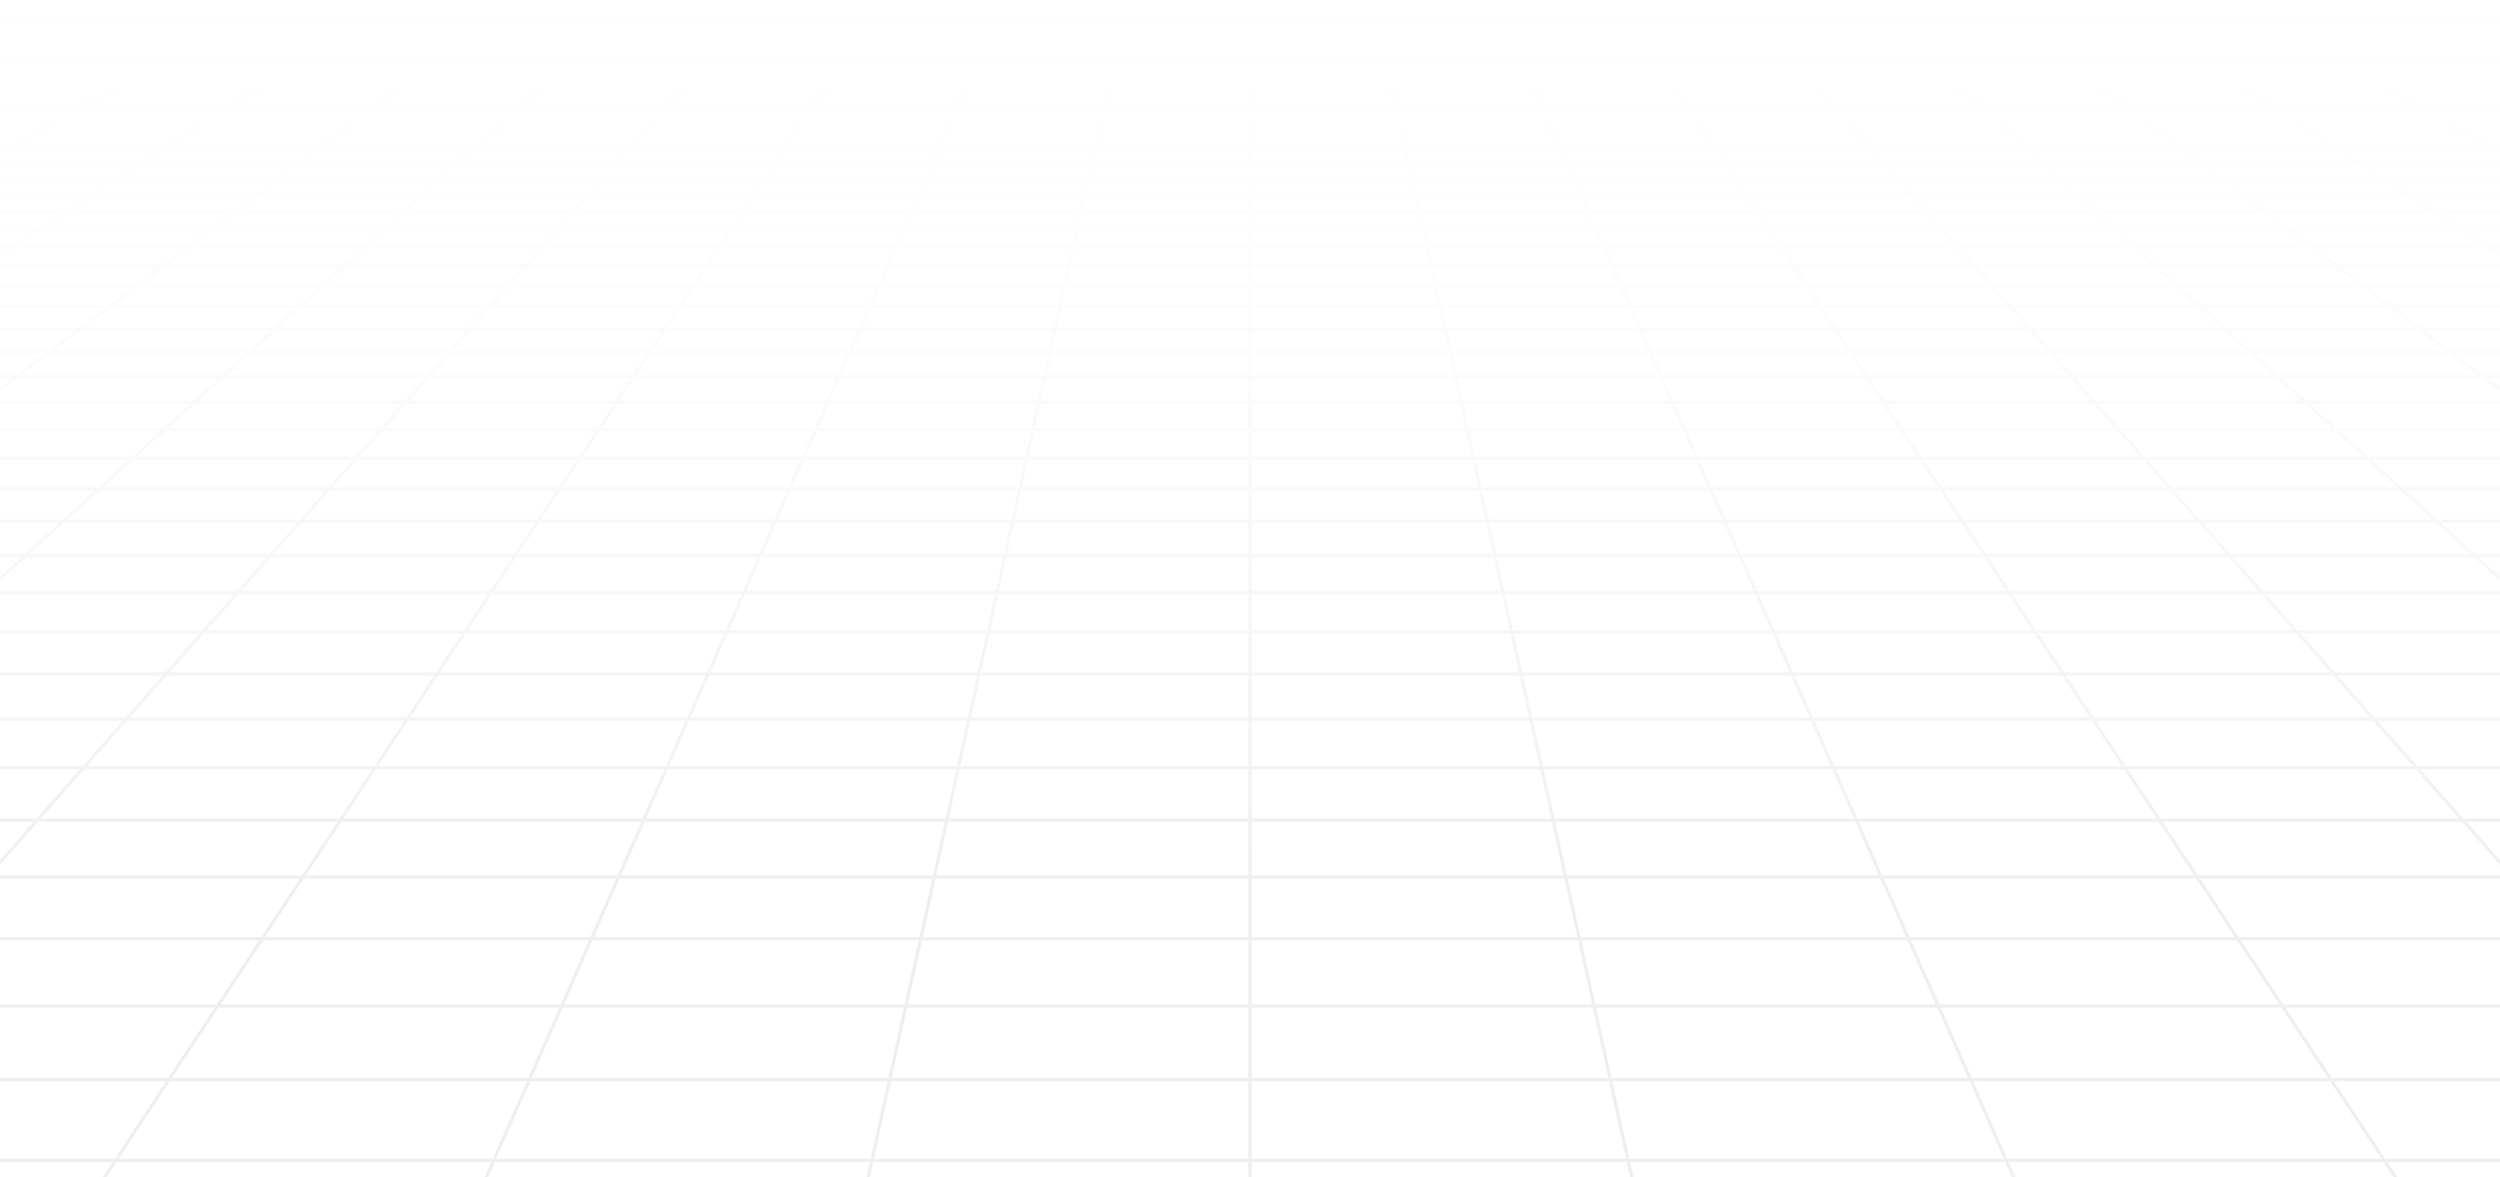 <svg width="1440" height="678" viewBox="0 0 1440 678" fill="none" xmlns="http://www.w3.org/2000/svg">
<path d="M2231.2 6.251L2206.91 1M2231.2 6.251H2159.23M2231.2 6.251L2256.29 11.675M2231.2 6.251H2282.16M2206.91 1L2215.75 1.002L2224.49 1.013L2233.06 1.045L2241.35 1.108L2249.28 1.211L2256.77 1.364L2263.73 1.578L2270.19 1.85L2275.73 2.227L2280.77 2.664L2282.16 2.817V6.251M2206.91 1H2136.11M2136.11 1H2065.3M2136.11 1L2159.23 6.251M2065.3 1H1994.5M2065.3 1L2087.27 6.251M1994.5 1H1923.69M1994.5 1L2015.31 6.251M1923.69 1H1852.89M1923.69 1L1943.35 6.251M1852.89 1H1782.08M1852.89 1L1871.39 6.251M1782.08 1H1711.27M1782.08 1L1799.43 6.251M1711.27 1H1640.47M1711.27 1L1727.46 6.251M1640.47 1H1569.66M1640.47 1L1655.5 6.251M1569.66 1H1498.86M1569.66 1L1583.54 6.251M1498.86 1H1428.05M1498.86 1L1511.58 6.251M1428.05 1H1357.25M1428.05 1L1439.62 6.251M1357.25 1H1286.44M1357.25 1L1359.82 2.297L1363.71 4.261L1367.65 6.251M1286.44 1H1215.64M1286.44 1L1288.73 2.297L1295.69 6.251M1215.64 1H1144.83M1215.64 1L1223.73 6.251M1144.83 1H1074.03M1144.83 1L1147.41 2.949L1150.02 4.922L1150.89 5.585L1151.77 6.251M1074.03 1H1003.22M1074.03 1L1076.17 2.949L1076.89 3.604L1077.62 4.261L1079.81 6.251M1003.22 1H932.416M1003.22 1L1007.85 6.251M932.416 1L932.844 1.647L933.272 2.297L935.444 5.585L935.885 6.251M932.416 1H861.612M861.612 1H790.805M861.612 1L863.924 6.251M790.805 1H720M790.805 1L791.235 2.949L791.962 6.251M720 1H649.195M720 1V6.251M649.195 1H578.389M649.195 1L648.766 2.949L648.038 6.251M578.389 1H507.584M578.389 1L576.077 6.251M507.584 1L507.156 1.647L506.728 2.297L504.556 5.585L504.115 6.251M507.584 1H436.779M436.779 1H365.973M436.779 1L432.74 5.585L432.153 6.251M365.973 1H295.168M365.973 1L363.828 2.949L363.105 3.604L361.654 4.922L360.925 5.585L360.191 6.251M295.168 1H224.363M295.168 1L292.593 2.949L289.985 4.922L289.11 5.585L288.229 6.251M224.363 1H153.558M224.363 1L216.269 6.251M153.558 1H82.751M153.558 1L151.273 2.297L144.307 6.251M82.751 1H11.947M82.751 1L72.345 6.251M11.947 1H-58.858M11.947 1L0.383 6.251M-58.858 1H-129.665M-58.858 1L-71.578 6.251M-129.665 1H-200.469M-129.665 1L-143.54 6.251M-200.469 1H-271.274M-200.469 1L-215.502 6.251M-271.274 1H-342.079M-271.274 1L-287.464 6.251M-342.079 1H-412.886M-342.079 1L-359.426 6.251M-412.886 1H-483.69M-412.886 1L-431.387 6.251M-483.69 1H-554.495M-483.69 1L-503.349 6.251M-554.495 1H-625.302M-554.495 1L-575.311 6.251M-625.302 1H-696.107M-625.302 1L-647.271 6.251M-696.107 1H-766.911M-696.107 1L-719.233 6.251M-766.911 1L-775.747 1.002L-784.492 1.013L-793.055 1.045L-801.349 1.108L-809.283 1.211L-816.774 1.364L-823.73 1.578L-830.187 1.85L-835.728 2.227L-840.772 2.664L-842.159 2.817V6.251M-766.911 1L-791.195 6.251M-647.271 6.251H-575.311M-647.271 6.251H-719.233M-647.271 6.251L-669.973 11.675M-575.311 6.251L-596.817 11.675M-575.311 6.251H-503.349M-359.426 6.251H-287.464M-359.426 6.251H-431.387M-359.426 6.251L-363.85 7.59L-377.346 11.675M-287.464 6.251L-304.19 11.675M-287.464 6.251H-215.502M-71.578 6.251H0.383M-71.578 6.251H-143.54M-71.578 6.251L-74.823 7.59L-76.457 8.263L-84.722 11.675M0.383 6.251L-1.089 6.919L-2.567 7.59L-11.564 11.675M0.383 6.251H72.345M216.269 6.251L215.237 6.919L207.905 11.675M216.269 6.251H288.229M216.269 6.251H144.307M288.229 6.251L286.46 7.59L285.569 8.263L284.675 8.94L281.061 11.675M288.229 6.251H360.191M504.115 6.251H576.077M504.115 6.251H432.153M504.115 6.251L500.532 11.675M576.077 6.251L575.782 6.919L575.487 7.59L575.19 8.263L574.291 10.302L573.688 11.675M576.077 6.251H648.038M791.962 6.251H863.924M791.962 6.251H720M791.962 6.251L793.156 11.675M863.924 6.251L864.218 6.919L864.513 7.59L864.81 8.263L866.312 11.675M863.924 6.251H935.885M1079.81 6.251H1151.77M1079.81 6.251H1007.85M1079.81 6.251L1081.28 7.59L1084.27 10.302L1085.02 10.987L1085.78 11.675M1151.77 6.251L1153.54 7.59L1154.43 8.263L1155.32 8.94L1158.94 11.675M1151.77 6.251H1223.73M1367.65 6.251H1439.62M1367.65 6.251H1295.69M1367.65 6.251L1370.31 7.59L1371.65 8.263L1378.41 11.675M1439.62 6.251L1441.09 6.919L1442.57 7.59L1451.56 11.675M1439.62 6.251H1511.58M1655.5 6.251H1727.46M1655.5 6.251H1583.54M1655.5 6.251L1659.34 7.59L1661.27 8.263L1671.03 11.675M1727.46 6.251L1744.19 11.675M1727.46 6.251H1799.43M1943.35 6.251H2015.31M1943.35 6.251H1871.39M1943.35 6.251L1963.66 11.675M2015.31 6.251L2036.82 11.675M2015.31 6.251H2087.27M-842.411 55.354H-842.159M-769.98 55.354L-742.506 48.424M-769.98 55.354L-798.508 62.549M-769.98 55.354H-687.204M-769.98 55.354H-842.159M-742.506 48.424H-823.756M-742.506 48.424L-716.026 41.745M-742.506 48.424H-661.256M-823.756 48.424L-795.805 41.745M-823.756 48.424H-842.159M-823.756 48.424L-842.159 52.82M-742.835 29.086H-665.843M-742.835 29.086L-717.713 23.083M-742.835 29.086H-819.825M-742.835 29.086L-768.85 35.303M-665.843 29.086L-642.043 23.083M-665.843 29.086L-690.488 35.303M-665.843 29.086H-588.851M-717.713 23.083H-642.043M-717.713 23.083L-693.44 17.283M-717.713 23.083H-793.382M-642.043 23.083H-566.374M-642.043 23.083L-619.048 17.283M-842.951 164.736H-842.159M-776.159 164.736L-740.731 153.247M-776.159 164.736L-813.348 176.797M-776.159 164.736H-669.29M-776.159 164.736H-842.159M-740.731 153.247L-706.941 142.289M-740.731 153.247H-636.393M-740.731 153.247H-842.159M-808.865 142.289H-706.941M-808.865 142.289L-774.299 131.826M-808.865 142.289H-842.159M-808.865 142.289L-842.159 152.366M-741.263 121.826H-643.846M-741.263 121.826L-709.655 112.26M-741.263 121.826H-838.68M-741.263 121.826L-774.299 131.826M-643.846 121.826L-614.344 112.26M-643.846 121.826L-674.681 131.826M-643.846 121.826H-546.427M-709.655 112.26H-614.344M-709.655 112.26H-804.965M-709.655 112.26L-679.385 103.097M-614.344 112.26L-586.093 103.097M-614.344 112.26H-519.034M-622.535 85.89H-533.033M-622.535 85.89L-595.808 77.8M-622.535 85.89H-712.037M-622.535 85.89L-650.371 94.315M-533.033 85.89L-508.088 77.8M-533.033 85.89L-559.013 94.315M-533.033 85.89H-443.53M-595.808 77.8H-508.088M-595.808 77.8H-683.528M-595.808 77.8L-570.123 70.026M-508.088 77.8L-484.115 70.026M-508.088 77.8H-420.366M-521.651 55.354H-438.874M-521.651 55.354L-498.755 48.424M-521.651 55.354H-604.427M-521.651 55.354L-545.423 62.549M-438.874 55.354L-417.505 48.424M-438.874 55.354L-461.062 62.549M-438.874 55.354H-356.098M-498.755 48.424H-417.505M-498.755 48.424H-580.006M-498.755 48.424L-476.688 41.745M-417.505 48.424L-396.909 41.745M-417.505 48.424H-336.255M-434.87 29.086H-357.878M-434.87 29.086L-415.037 23.083M-434.87 29.086H-511.86M-434.87 29.086L-455.407 35.303M-357.878 29.086L-339.368 23.083M-357.878 29.086L-377.047 35.303M-357.878 29.086H-280.886M-415.037 23.083H-339.368M-415.037 23.083L-395.873 17.283M-415.037 23.083H-490.706M-339.368 23.083H-263.698M-339.368 23.083L-321.481 17.283M-787.407 363.928L-737.544 341.289M-787.407 363.928L-840.803 388.171M-787.407 363.928H-636.666M-787.407 363.928H-842.159M-737.544 341.289L-690.873 320.1M-737.544 341.289H-591.79M-737.544 341.289H-842.159M-738.557 281.546H-605.96M-738.557 281.546L-695.947 263.959M-738.557 281.546L-783.81 300.225M-738.557 281.546H-842.159M-605.96 281.546L-567.225 263.959M-605.96 281.546L-647.1 300.225M-605.96 281.546H-473.364M-695.947 263.959H-567.225M-695.947 263.959H-824.669M-695.947 263.959L-655.756 247.37M-567.225 263.959L-530.687 247.37M-567.225 263.959H-438.502M-581.853 216.866H-463.501M-581.853 216.866L-547.799 202.811M-581.853 216.866H-700.202M-581.853 216.866L-617.784 231.698M-463.501 216.866L-432.544 202.811M-463.501 216.866L-496.168 231.698M-463.501 216.866H-345.151M-547.799 202.811H-432.544M-547.799 202.811H-663.054M-547.799 202.811L-515.484 189.472M-432.544 202.811L-403.166 189.472M-432.544 202.811H-317.291M-455.554 164.736H-348.684M-455.554 164.736L-427.716 153.247M-455.554 164.736H-562.422M-455.554 164.736L-484.773 176.797M-348.684 164.736L-323.379 153.247M-348.684 164.736L-375.249 176.797M-348.684 164.736H-241.816M-427.716 153.247H-323.379M-427.716 153.247H-532.054M-427.716 153.247L-401.168 142.289M-323.379 153.247L-299.243 142.289M-323.379 153.247H-219.041M-351.592 121.826H-254.175M-351.592 121.826L-328.414 112.26M-351.592 121.826H-449.011M-351.592 121.826L-375.82 131.826M-254.175 121.826L-233.102 112.26M-254.175 121.826L-276.2 131.826M-254.175 121.826H-156.758M-328.414 112.26H-233.102M-328.414 112.26H-423.723M-328.414 112.26L-306.216 103.097M-233.102 112.26L-212.923 103.097M-233.102 112.26H-137.793M-264.526 85.89H-175.024M-264.526 85.89L-244.926 77.8M-264.526 85.89H-354.028M-264.526 85.89L-284.938 94.315M-175.024 85.89L-172.756 84.861L-157.206 77.8M-175.024 85.89L-193.58 94.315M-175.024 85.89H-85.521M-244.926 77.8H-157.206M-244.926 77.8H-332.646M-244.926 77.8L-226.09 70.026M-157.206 77.8L-140.082 70.026M-157.206 77.8H-69.484M-190.545 55.354H-107.767M-190.545 55.354L-173.753 48.424M-190.545 55.354H-273.321M-190.545 55.354L-207.978 62.549M-107.767 55.354L-92.503 48.424M-107.767 55.354L-113.639 58.02L-123.616 62.549M-107.767 55.354H-24.99M-173.753 48.424H-92.503M-173.753 48.424H-255.003M-173.753 48.424L-157.572 41.745M-92.503 48.424L-77.793 41.745M-92.503 48.424H-11.253M-126.905 29.086H-49.913M-126.905 29.086L-112.36 23.083M-126.905 29.086H-203.895M-126.905 29.086L-141.965 35.303M-49.913 29.086L-39.953 24.565L-38.319 23.822L-36.69 23.083M-49.913 29.086L-63.605 35.303M-49.913 29.086H27.078M-112.36 23.083H-36.69M-112.36 23.083L-98.308 17.283M-112.36 23.083H-188.029M-36.69 23.083H38.979M-36.69 23.083L-23.916 17.283M-732.791 621.818H-525.249M-732.791 621.818L-667.441 579.431M-732.791 621.818L-804.602 668.396M-732.791 621.818L-842.159 621.819M-525.249 621.818L-469.234 579.431M-525.249 621.818L-586.801 668.396M-525.249 621.818H-317.708M-667.441 579.431H-469.234M-667.441 579.431L-607.716 540.694M-667.441 579.431H-842.159M-469.234 579.431L-418.042 540.694M-469.234 579.431H-271.029M-502.471 472.431H-327.831M-502.471 472.431L-455.866 442.202M-502.471 472.431H-677.108M-502.471 472.431L-552.922 505.154M-327.831 472.431L-287.885 442.202M-327.831 472.431L-371.075 505.154M-327.831 472.431H-153.193M-455.866 442.202H-287.885M-455.866 442.202H-623.847M-455.866 442.202L-412.684 414.195M-287.885 442.202L-250.872 414.195M-287.885 442.202H-119.904M-335.184 363.928H-184.444M-335.184 363.928L-300.28 341.289M-335.184 363.928H-485.926M-335.184 363.928L-372.562 388.171M-184.444 363.928L-154.526 341.289M-184.444 363.928L-216.482 388.171M-184.444 363.928H-33.704M-300.28 341.289H-154.526M-300.28 341.289H-446.036M-300.28 341.289L-267.611 320.1M-154.526 341.289L-126.524 320.1M-154.526 341.289H-8.771M-208.173 281.546H-75.576M-208.173 281.546L-181.056 263.959M-208.173 281.546H-340.768M-208.173 281.546L-236.97 300.225M-75.576 281.546L-52.334 263.959M-75.576 281.546L-100.26 300.225M-75.576 281.546H57.02M-181.056 263.959H-52.334M-181.056 263.959H-309.78M-181.056 263.959L-155.481 247.37M-52.334 263.959L-30.412 247.37M-52.334 263.959H76.387M-108.452 216.866H9.9M-108.452 216.866L-86.782 202.811M-108.452 216.866H-226.802M-108.452 216.866L-131.318 231.698M9.9 216.866L28.473 202.811M9.9 216.866L-9.701 231.698M9.9 216.866H128.25M-86.782 202.811H28.473M-86.782 202.811H-202.036M-86.782 202.811L-66.217 189.472M28.473 202.811L46.099 189.472M28.473 202.811H143.728M-28.079 164.736H78.789M-28.079 164.736L-10.364 153.247M-28.079 164.736H-134.948M-28.079 164.736L-46.673 176.797M78.789 164.736L93.973 153.247M78.789 164.736L62.85 176.797M78.789 164.736H185.657M-10.364 153.247H93.973M-10.364 153.247H-114.704M-10.364 153.247L6.53 142.289M93.973 153.247L108.454 142.289M93.973 153.247H198.311M38.077 121.826H135.496M38.077 121.826L52.828 112.26M38.077 121.826H-59.34M38.077 121.826L22.661 131.826M135.496 121.826L148.138 112.26M135.496 121.826L122.281 131.826M135.496 121.826H232.913M52.828 112.26H148.138M52.828 112.26H-42.483M52.828 112.26L66.954 103.097M148.138 112.26L160.246 103.097M148.138 112.26H243.449M93.483 85.89H182.987M93.483 85.89L105.956 77.8M93.483 85.89H3.981M93.483 85.89L80.493 94.315M182.987 85.89L181.618 86.924L171.852 94.315M182.987 85.89L193.676 77.8M182.987 85.89H272.489M105.956 77.8H193.676M105.956 77.8H18.236M105.956 77.8L117.943 70.026M193.676 77.8L203.951 70.026M193.676 77.8H281.398M140.563 55.354H223.339M140.563 55.354L151.247 48.424M140.563 55.354H57.786M140.563 55.354L129.47 62.549M223.339 55.354L232.498 48.424M223.339 55.354L219.816 58.02L217.439 59.819L213.831 62.549M223.339 55.354H306.116M151.247 48.424H232.498M151.247 48.424H69.997M151.247 48.424L161.545 41.745M232.498 48.424L235.846 45.89L238.053 44.22L241.325 41.745M232.498 48.424H313.748M181.062 29.086H258.052M181.062 29.086L188.033 24.565L190.316 23.083M181.062 29.086H104.07M181.062 29.086L172.693 34.513L171.477 35.303M258.052 29.086L264.029 24.565L265.008 23.822L265.986 23.083M258.052 29.086L253.98 32.167L249.837 35.303M258.052 29.086H335.044M190.316 23.083H265.986M190.316 23.083L199.259 17.283M190.316 23.083H114.647M265.986 23.083H341.655M265.986 23.083L273.651 17.283M97.376 621.818H304.917M97.376 621.818L125.382 579.431M97.376 621.818H-110.165M97.376 621.818L66.6 668.396M304.917 621.818L323.589 579.431M304.917 621.818L284.4 668.396M304.917 621.818H512.459M125.382 579.431H323.589M125.382 579.431H-72.823M125.382 579.431L150.979 540.694M323.589 579.431L340.653 540.694M323.589 579.431H521.795M196.085 472.431H370.723M196.085 472.431L216.057 442.202M196.085 472.431H21.445M196.085 472.431L174.462 505.154M370.723 472.431L384.038 442.202M370.723 472.431L356.308 505.154M370.723 472.431H545.362M216.057 442.202H384.038M216.057 442.202H48.077M216.057 442.202L234.564 414.195M384.038 442.202L396.376 414.195M384.038 442.202H552.019M267.778 363.928H418.518M267.778 363.928L282.737 341.289M267.778 363.928H117.038M267.778 363.928L251.759 388.171M418.518 363.928L428.492 341.289M418.518 363.928L407.84 388.171M418.518 363.928H569.26M282.737 341.289H428.492M282.737 341.289H136.983M282.737 341.289L296.738 320.1M428.492 341.289L437.825 320.1M428.492 341.289H574.246M322.213 281.546H454.807M322.213 281.546L333.833 263.959M322.213 281.546H189.616M322.213 281.546L309.87 300.225M454.807 281.546L462.555 263.959M454.807 281.546L446.58 300.225M454.807 281.546H587.404M333.833 263.959H462.555M333.833 263.959H205.111M333.833 263.959L344.794 247.37M462.555 263.959L469.863 247.37M462.555 263.959H591.278M364.949 216.866H483.301M364.949 216.866L374.236 202.811M364.949 216.866H246.599M364.949 216.866L355.15 231.698M483.301 216.866L489.491 202.811M483.301 216.866L476.767 231.698M483.301 216.866H601.65M374.236 202.811H489.491M374.236 202.811H258.983M374.236 202.811L383.051 189.472M489.491 202.811L495.367 189.472M489.491 202.811H604.745M399.395 164.736H506.263M399.395 164.736L406.986 153.247M399.395 164.736H292.527M399.395 164.736L391.426 176.797M506.263 164.736L511.325 153.247M506.263 164.736L500.95 176.797M506.263 164.736H613.132M406.986 153.247H511.325M406.986 153.247H302.648M406.986 153.247L409.742 149.077L414.227 142.289M511.325 153.247L516.151 142.289M511.325 153.247H615.663M427.748 121.826H525.165M427.748 121.826L434.07 112.26M427.748 121.826H330.329M427.748 121.826L422.821 129.285L421.14 131.826M525.165 121.826L526.768 118.19L529.379 112.26M525.165 121.826L520.76 131.826M525.165 121.826H622.583M434.07 112.26L434.839 111.092L440.123 103.097M434.07 112.26H529.379M434.07 112.26H338.759M529.379 112.26L530.914 108.778L531.418 107.629L531.923 106.488L533.415 103.097M529.379 112.26H624.691M451.493 85.89H540.995M451.493 85.89L454.192 81.804L454.86 80.796L455.522 79.792L456.182 78.794L456.838 77.8M451.493 85.89H361.991M451.493 85.89L445.926 94.315M540.995 85.89L543.681 79.792L544.122 78.794L544.558 77.8M540.995 85.89L537.285 94.315M540.995 85.89H630.498M456.838 77.8H544.558M456.838 77.8H369.118M456.838 77.8L460.073 72.905L460.709 71.94L461.975 70.026M544.558 77.8L546.714 72.905L547.141 71.94L547.562 70.98L547.984 70.026M544.558 77.8H632.28M471.671 55.354H554.447M471.671 55.354L476.25 48.424M471.671 55.354H388.892M471.671 55.354L470.497 57.127L468.719 59.819L466.916 62.549M554.447 55.354L554.057 56.238L551.679 61.635L551.277 62.549M554.447 55.354L557.5 48.424M554.447 55.354H637.224M476.25 48.424H557.5M476.25 48.424H395M476.25 48.424L480.663 41.745M557.5 48.424L558.616 45.89L558.984 45.053L559.352 44.22L560.442 41.745M557.5 48.424H638.75M489.027 29.086H566.017M489.027 29.086L492.014 24.565L492.992 23.083M489.027 29.086H412.035M489.027 29.086L487.502 31.392L486.991 32.167L486.475 32.946L484.918 35.303M566.017 29.086L566.354 28.324L567.019 26.811L567.682 25.31L568.661 23.083M566.017 29.086L564.66 32.167L564.318 32.946L563.626 34.513L563.28 35.303M566.017 29.086H643.008M492.992 23.083H568.661M492.992 23.083L496.353 17.997L496.826 17.283M492.992 23.083H417.324M568.661 23.083L568.987 22.347L569.309 21.614L569.631 20.885L569.95 20.158L570.902 17.997L571.218 17.283M568.661 23.083H644.331M927.541 621.818H1135.08M927.541 621.818L918.205 579.431M927.541 621.818H720M927.541 621.818L937.801 668.396M1135.08 621.818L1116.41 579.431M1135.08 621.818L1155.6 668.396M1135.08 621.818H1342.62M918.205 579.431H1116.41M918.205 579.431H720M918.205 579.431L909.674 540.694M1116.41 579.431L1099.35 540.694M1116.41 579.431H1314.62M894.638 472.431H1069.28M894.638 472.431L887.981 442.202M894.638 472.431H720M894.638 472.431L901.847 505.154M1069.28 472.431L1055.96 442.202M1069.28 472.431L1083.69 505.154M1069.28 472.431H1243.92M887.981 442.202H1055.96M887.981 442.202H720M887.981 442.202L881.812 414.195M1055.96 442.202L1043.62 414.195M1055.96 442.202H1223.94M870.74 363.928H1021.48M870.74 363.928L865.754 341.289M870.74 363.928H720M870.74 363.928L876.081 388.171M1021.48 363.928L1011.51 341.289M1021.48 363.928L1032.16 388.171M1021.48 363.928H1172.22M865.754 341.289H1011.51M865.754 341.289H720M865.754 341.289L861.087 320.1M1011.51 341.289L1002.17 320.1M1011.51 341.289H1157.26M852.596 281.546H985.193M852.596 281.546L848.722 263.959M852.596 281.546H720M852.596 281.546L856.71 300.225M985.193 281.546L977.445 263.959M985.193 281.546L993.42 300.225M985.193 281.546H1117.79M848.722 263.959H977.445M848.722 263.959H720M848.722 263.959L845.069 247.37M977.445 263.959L970.138 247.37M977.445 263.959H1106.17M838.35 216.866H956.7M838.35 216.866L835.255 202.811M838.35 216.866H720M838.35 216.866L841.617 231.698M956.7 216.866L950.51 202.811M956.7 216.866L963.233 231.698M956.7 216.866H1075.05M835.255 202.811H950.51M835.255 202.811H720M835.255 202.811L832.316 189.472M950.51 202.811L944.634 189.472M950.51 202.811H1065.76M826.868 164.736H933.738M826.868 164.736L824.338 153.247M826.868 164.736H720M826.868 164.736L829.525 176.797M933.738 164.736L928.675 153.247M933.738 164.736L939.051 176.797M933.738 164.736H1040.61M824.338 153.247H928.675M824.338 153.247H720M824.338 153.247L821.924 142.289M928.675 153.247L923.849 142.289M928.675 153.247H1033.01M817.417 121.826H914.835M817.417 121.826L815.31 112.26M817.417 121.826H720M817.417 121.826L819.62 131.826M914.835 121.826L911.137 113.433L910.621 112.26M914.835 121.826L919.24 131.826M914.835 121.826H1012.25M815.31 112.26L815.054 111.092L813.292 103.097M815.31 112.26H910.621M815.31 112.26H720M910.621 112.26L909.086 108.778L908.582 107.629L908.077 106.488L906.585 103.097M910.621 112.26H1005.93M809.502 85.89H899.006M809.502 85.89L807.72 77.8M809.502 85.89H720M809.502 85.89L810.189 89.008L810.422 90.059L810.653 91.115L811.121 93.243L811.359 94.315M899.006 85.89L896.319 79.792L895.44 77.8M899.006 85.89L902.716 94.315M899.006 85.89H988.507M807.72 77.8H895.44M807.72 77.8H720M807.72 77.8L806.008 70.026M895.44 77.8L893.286 72.905L892.859 71.94L892.438 70.98L892.016 70.026M895.44 77.8H983.162M802.777 55.354H885.553M802.777 55.354L801.25 48.424M802.777 55.354H720M802.777 55.354L804.362 62.549M885.553 55.354L885.944 56.238L888.321 61.635L888.723 62.549M885.553 55.354L882.5 48.424M885.553 55.354H968.33M801.25 48.424H882.5M801.25 48.424H720M801.25 48.424L799.779 41.745M882.5 48.424L881.384 45.89L881.016 45.053L880.649 44.22L879.558 41.745M882.5 48.424H963.75M796.992 29.086H873.983M796.992 29.086L795.669 23.083M796.992 29.086H720M796.992 29.086L798.36 35.303M873.983 29.086L873.647 28.324L872.979 26.811L872.649 26.058L871.99 24.565L871.665 23.822L871.337 23.083M873.983 29.086L875.341 32.167L875.682 32.946L876.374 34.513L876.72 35.303M873.983 29.086H950.973M795.669 23.083L795.508 22.347L795.345 21.614L795.186 20.885L794.392 17.283M795.669 23.083H871.337M795.669 23.083H720M871.337 23.083H947.008M871.337 23.083L870.691 21.614L870.369 20.885L870.05 20.158L869.098 17.997L868.783 17.283M1757.71 621.818H1965.25M1757.71 621.818L1711.03 579.431M1757.71 621.818H1550.17M1757.71 621.818L1809 668.396M1965.25 621.818L1909.23 579.431M1965.25 621.818L2026.8 668.396M1965.25 621.818H2172.79M1711.03 579.431H1909.23M1711.03 579.431H1512.82M1711.03 579.431L1668.37 540.694M1909.23 579.431L1858.04 540.694M1909.23 579.431H2107.44M1593.19 472.431H1767.83M1593.19 472.431L1559.9 442.202M1593.19 472.431H1418.56M1593.19 472.431L1629.23 505.154M1767.83 472.431L1727.89 442.202M1767.83 472.431L1811.08 505.154M1767.83 472.431H1942.47M1559.9 442.202H1727.89M1559.9 442.202H1391.92M1559.9 442.202L1529.06 414.195M1727.89 442.202L1690.87 414.195M1727.89 442.202H1895.87M1473.7 363.928H1624.44M1473.7 363.928L1448.77 341.289M1473.7 363.928H1322.96M1473.7 363.928L1500.4 388.171M1624.44 363.928L1594.53 341.289M1624.44 363.928L1656.48 388.171M1624.44 363.928H1775.18M1448.77 341.289H1594.53M1448.77 341.289H1303.02M1448.77 341.289L1425.44 320.1M1594.53 341.289L1566.52 320.1M1594.53 341.289H1740.28M1382.98 281.546H1515.58M1382.98 281.546L1363.61 263.959M1382.98 281.546H1250.38M1382.98 281.546L1403.55 300.225M1515.58 281.546L1492.33 263.959M1515.58 281.546L1540.26 300.225M1515.58 281.546H1648.17M1363.61 263.959H1492.33M1363.61 263.959H1234.89M1363.61 263.959L1345.34 247.37M1492.33 263.959L1470.41 247.37M1492.33 263.959H1621.06M1311.75 216.866H1430.1M1311.75 216.866L1296.27 202.811M1311.75 216.866H1193.4M1311.75 216.866L1328.08 231.698M1430.1 216.866L1411.53 202.811M1430.1 216.866L1449.7 231.698M1430.1 216.866H1548.45M1296.27 202.811H1411.53M1296.27 202.811H1181.02M1296.27 202.811L1281.58 189.472M1411.53 202.811L1393.9 189.472M1411.53 202.811H1526.78M1254.34 164.736H1361.21M1254.34 164.736L1241.69 153.247M1254.34 164.736H1147.47M1254.34 164.736L1267.62 176.797M1361.21 164.736L1346.03 153.247M1361.21 164.736L1377.15 176.797M1361.21 164.736H1468.08M1241.69 153.247H1346.03M1241.69 153.247H1137.35M1241.69 153.247L1229.62 142.289M1346.03 153.247L1331.55 142.289M1346.03 153.247H1450.36M1207.09 121.826L1208.44 123.052L1209.8 124.285L1218.1 131.826M1207.09 121.826H1304.5M1207.09 121.826L1196.55 112.26M1207.09 121.826H1109.67M1304.5 121.826L1291.86 112.26M1304.5 121.826L1317.72 131.826M1304.5 121.826H1401.92M1196.55 112.26H1291.86M1196.55 112.26H1101.24M1196.55 112.26L1186.46 103.097M1291.86 112.26L1279.75 103.097M1291.86 112.26H1387.17M1167.51 85.89H1257.01M1167.51 85.89L1158.6 77.8M1167.51 85.89H1078.01M1167.51 85.89L1176.79 94.315M1257.01 85.89L1250.28 80.796L1246.32 77.8M1257.01 85.89L1268.15 94.315M1257.01 85.89H1346.52M1158.6 77.8H1246.32M1158.6 77.8H1070.88M1158.6 77.8L1151.09 70.98L1150.04 70.026M1246.32 77.8L1236.05 70.026M1246.32 77.8H1334.04M1133.88 55.354H1216.66M1133.88 55.354L1131.95 53.596L1126.25 48.424M1133.88 55.354H1051.11M1133.88 55.354L1135.84 57.127L1139.8 60.724L1141.81 62.549M1216.66 55.354L1207.5 48.424M1216.66 55.354L1220.18 58.02L1222.56 59.819L1226.17 62.549M1216.66 55.354H1299.44M1126.25 48.424H1207.5M1126.25 48.424H1045M1126.25 48.424L1120.71 43.391L1118.9 41.745M1207.5 48.424L1204.15 45.89L1201.95 44.22L1198.67 41.745M1207.5 48.424H1288.75M1104.96 29.086H1181.95M1104.96 29.086L1100.8 25.31L1098.35 23.083M1104.96 29.086H1027.97M1104.96 29.086L1111.8 35.303M1181.95 29.086L1175.97 24.565L1174.99 23.822L1174.01 23.083M1181.95 29.086L1186.02 32.167L1190.16 35.303M1181.95 29.086H1258.94M1098.35 23.083H1174.01M1098.35 23.083L1095.12 20.158L1093.54 18.714L1092.74 17.997L1091.96 17.283M1098.35 23.083H1022.68M1174.01 23.083H1249.68M1174.01 23.083L1166.35 17.283M2231.83 442.202H2063.85M2231.83 442.202L2176.31 414.195M2231.83 442.202H2282.16M2231.83 442.202L2282.16 467.593M2076.67 363.928H2227.41M2076.67 363.928L2031.79 341.289M2076.67 363.928H1925.93M2076.67 363.928L2124.72 388.171M2227.41 363.928L2177.54 341.289M2227.41 363.928L2280.8 388.171M2227.41 363.928H2282.16M2031.79 341.289H2177.54M2031.79 341.289H1886.04M2031.79 341.289L1989.79 320.1M2177.54 341.289L2130.87 320.1M2177.54 341.289H2282.16M1913.36 281.546H2045.96M1913.36 281.546L1878.5 263.959M1913.36 281.546H1780.77M1913.36 281.546L1950.39 300.225M2045.96 281.546L2007.23 263.959M2045.96 281.546L2087.1 300.225M2045.96 281.546H2178.56M1878.5 263.959H2007.23M1878.5 263.959H1749.78M1878.5 263.959L1845.62 247.37M2007.23 263.959L1970.69 247.37M2007.23 263.959H2135.95M1785.15 216.866H1903.5M1785.15 216.866L1757.29 202.811M1785.15 216.866H1666.8M1785.15 216.866L1814.55 231.698M1903.5 216.866L1872.54 202.811M1903.5 216.866L1936.17 231.698M1903.5 216.866H2021.85M1757.29 202.811H1872.54M1757.29 202.811H1642.04M1757.29 202.811L1730.85 189.472M1872.54 202.811L1843.17 189.472M1872.54 202.811H1987.8M1681.82 164.736H1788.68M1681.82 164.736L1659.04 153.247M1681.82 164.736H1574.95M1681.82 164.736L1705.72 176.797M1788.68 164.736L1763.38 153.247M1788.68 164.736L1815.25 176.797M1788.68 164.736H1895.55M1659.04 153.247H1763.38M1659.04 153.247H1554.7M1659.04 153.247L1637.32 142.289M1763.38 153.247L1739.24 142.289M1763.38 153.247H1867.72M1596.76 121.826H1694.18M1596.76 121.826L1577.79 112.26M1596.76 121.826H1499.34M1596.76 121.826L1616.58 131.826M1694.18 121.826L1673.1 112.26M1694.18 121.826L1716.2 131.826M1694.18 121.826H1791.59M1577.79 112.26H1673.1M1577.79 112.26H1482.48M1577.79 112.26L1559.63 103.097M1673.1 112.26L1652.92 103.097M1673.1 112.26H1768.41M1525.52 85.89H1615.02M1525.52 85.89L1509.48 77.8M1525.52 85.89H1436.02M1525.52 85.89L1542.22 94.315M1615.02 85.89L1597.21 77.8M1615.02 85.89L1633.58 94.315M1615.02 85.89H1704.53M1509.48 77.8H1597.21M1509.48 77.8H1421.76M1509.48 77.8L1494.07 70.026M1597.21 77.8L1580.08 70.026M1597.21 77.8H1684.93M1464.99 55.354H1547.77M1464.99 55.354L1451.25 48.424M1464.99 55.354H1382.21M1464.99 55.354L1468.51 57.127L1470.28 58.02L1479.25 62.549M1547.77 55.354L1532.5 48.424M1547.77 55.354L1563.62 62.549M1547.77 55.354H1630.54M1451.25 48.424H1532.5M1451.25 48.424H1370M1451.25 48.424L1438.01 41.745M1532.5 48.424L1517.79 41.745M1532.5 48.424H1613.75M1412.92 29.086H1489.91M1412.92 29.086L1401.02 23.083M1412.92 29.086H1335.93M1412.92 29.086L1425.24 35.303M1489.91 29.086L1479.95 24.565L1478.32 23.822L1476.69 23.083M1489.91 29.086L1503.6 35.303M1489.91 29.086H1566.9M1401.02 23.083H1476.69M1401.02 23.083L1390.94 17.997L1389.52 17.283M1401.02 23.083H1325.35M1476.69 23.083H1552.36M1476.69 23.083L1463.92 17.283M2258.55 216.866L2218.31 202.811M2258.55 216.866H2140.2M2258.55 216.866L2282.16 225.111M2258.55 216.866H2282.16M2218.31 202.811H2103.05M2218.31 202.811L2180.12 189.472M2218.31 202.811H2282.16M2109.29 164.736H2216.16M2109.29 164.736L2076.39 153.247M2109.29 164.736H2002.42M2109.29 164.736L2143.82 176.797M2216.16 164.736L2180.73 153.247M2216.16 164.736L2253.35 176.797M2216.16 164.736H2282.16M2076.39 153.247H2180.73M2076.39 153.247H1972.05M2076.39 153.247L2045.02 142.289M2180.73 153.247L2146.94 142.289M2180.73 153.247H2282.16M1986.43 121.826H2083.85M1986.43 121.826L1959.03 112.26M1986.43 121.826H1889.01M1986.43 121.826L2015.06 131.826M2083.85 121.826L2054.34 112.26M2083.85 121.826L2114.68 131.826M2083.85 121.826H2181.26M1959.03 112.26H2054.34M1959.03 112.26H1863.72M1959.03 112.26L1932.8 103.097M2054.34 112.26L2026.09 103.097M2054.34 112.26H2149.66M1883.53 85.89H1973.03M1883.53 85.89L1860.37 77.8M1883.53 85.89H1794.03M1883.53 85.89L1907.65 94.315M1973.03 85.89L1948.09 77.8M1973.03 85.89L1999.01 94.315M1973.03 85.89H2062.54M1860.37 77.8H1948.09M1860.37 77.8H1772.65M1860.37 77.8L1838.11 70.026M1948.09 77.8L1924.12 70.026M1948.09 77.8H2035.81M1796.1 55.354H1878.87M1796.1 55.354L1776.26 48.424M1796.1 55.354H1713.32M1796.1 55.354L1816.7 62.549M1878.87 55.354L1857.51 48.424M1878.87 55.354L1901.06 62.549M1878.87 55.354H1961.65M1776.26 48.424H1857.51M1776.26 48.424H1695M1776.26 48.424L1757.13 41.745M1857.51 48.424L1836.91 41.745M1857.51 48.424H1938.76M1720.89 29.086H1797.88M1720.89 29.086L1703.7 23.083M1720.89 29.086H1643.89M1720.89 29.086L1738.69 35.303M1797.88 29.086L1779.37 23.083M1797.88 29.086L1817.05 35.303M1797.88 29.086H1874.87M1703.7 23.083H1779.37M1703.7 23.083L1687.09 17.283M1703.7 23.083H1628.03M1779.37 23.083H1855.04M1779.37 23.083L1761.48 17.283M2241.54 85.89L2211.25 77.8M2241.54 85.89H2152.04M2241.54 85.89L2273.09 94.315M2241.54 85.89H2282.16M2211.25 77.8H2123.53M2211.25 77.8L2182.14 70.026M2211.25 77.8H2282.16M2127.2 55.354H2209.98M2127.2 55.354L2101.26 48.424M2127.2 55.354H2044.43M2127.2 55.354L2154.15 62.549M2209.98 55.354L2182.51 48.424M2209.98 55.354L2238.51 62.549M2209.98 55.354H2282.16M2101.26 48.424H2182.51M2101.26 48.424H2020.01M2101.26 48.424L2076.25 41.745M2182.51 48.424L2156.03 41.745M2182.51 48.424H2263.76M2028.85 29.086H2105.84M2028.85 29.086L2006.37 23.083M2028.85 29.086H1951.86M2028.85 29.086L2052.13 35.303M2105.84 29.086L2082.04 23.083M2105.84 29.086L2130.49 35.303M2105.84 29.086H2182.83M2006.37 23.083H2082.04M2006.37 23.083L1984.66 17.283M2006.37 23.083H1930.71M2082.04 23.083H2157.71M2082.04 23.083L2059.05 17.283M2130.49 35.303L2156.03 41.745M2130.49 35.303H2208.85M2130.49 35.303H2052.13M2182.83 29.086L2157.71 23.083M2182.83 29.086L2208.85 35.303M2182.83 29.086H2259.82M2157.71 23.083H2233.38M2157.71 23.083L2133.44 17.283M2059.05 17.283H1984.66M2059.05 17.283H2133.44M2059.05 17.283L2036.82 11.675M2208.85 35.303L2235.81 41.745M2208.85 35.303H2282.16M2259.82 29.086L2233.38 23.083M2259.82 29.086L2282.16 34.156M2259.82 29.086H2282.16M2233.38 23.083L2207.83 17.283M2233.38 23.083H2282.16M2133.44 17.283H2207.83M2133.44 17.283L2109.97 11.675M2207.83 17.283L2183.13 11.675M2207.83 17.283H2282.16M2156.03 41.745H2235.81M2156.03 41.745H2076.25M2263.76 48.424L2235.81 41.745M2263.76 48.424L2282.16 52.82M2263.76 48.424H2282.16M2235.81 41.745H2282.16M2076.25 41.745H1996.47M2076.25 41.745L2052.13 35.303M2052.13 35.303H1973.77M2238.51 62.549L2268.15 70.026M2238.51 62.549H2154.15M2238.51 62.549H2282.16M2282.41 55.354H2282.16M2268.15 70.026H2182.14M2268.15 70.026L2282.16 73.559M2268.15 70.026H2282.16M2182.14 70.026H2096.13M2182.14 70.026L2154.15 62.549M2154.15 62.549H2069.79M1817.05 35.303L1836.91 41.745M1817.05 35.303H1895.41M1817.05 35.303H1738.69M1874.87 29.086L1855.04 23.083M1874.87 29.086L1895.41 35.303M1874.87 29.086H1951.86M1855.04 23.083H1930.71M1855.04 23.083L1835.87 17.283M1761.48 17.283H1835.87M1761.48 17.283L1744.19 11.675M1761.48 17.283H1687.09M1895.41 35.303L1916.69 41.745M1895.41 35.303H1973.77M1951.86 29.086L1930.71 23.083M1951.86 29.086L1973.77 35.303M1930.71 23.083L1910.27 17.283M1835.87 17.283H1910.27M1835.87 17.283L1817.35 11.675M1973.77 35.303L1996.47 41.745M1984.66 17.283H1910.27M1984.66 17.283L1963.66 11.675M1910.27 17.283L1890.5 11.675M1836.91 41.745H1916.69M1836.91 41.745H1757.13M1938.76 48.424L1916.69 41.745M1938.76 48.424L1961.65 55.354M1938.76 48.424H2020.01M1916.69 41.745H1996.47M1757.13 41.745H1677.35M1757.13 41.745L1738.69 35.303M1996.47 41.745L2020.01 48.424M1738.69 35.303H1660.33M1961.65 55.354L1985.42 62.549M1961.65 55.354H2044.43M2020.01 48.424L2044.43 55.354M2044.43 55.354L2069.79 62.549M1901.06 62.549L1924.12 70.026M1901.06 62.549H1985.42M1901.06 62.549H1816.7M1985.42 62.549L2010.12 70.026M1985.42 62.549H2069.79M2069.79 62.549L2096.13 70.026M1924.12 70.026H2010.12M1924.12 70.026H1838.11M2035.81 77.8L2010.12 70.026M2035.81 77.8L2062.54 85.89M2035.81 77.8H2123.53M2010.12 70.026H2096.13M1838.11 70.026H1752.1M1838.11 70.026L1816.7 62.549M2096.13 70.026L2123.53 77.8M1816.7 62.549H1732.34M2062.54 85.89L2090.37 94.315M2062.54 85.89H2152.04M2123.53 77.8L2152.04 85.89M2152.04 85.89L2181.73 94.315M1999.01 94.315L2026.09 103.097M1999.01 94.315H2090.37M1999.01 94.315H1907.65M2090.37 94.315L2119.39 103.097M2090.37 94.315H2181.73M2181.73 94.315L2212.68 103.097M2181.73 94.315H2273.09M2273.09 94.315H2282.16M2273.09 94.315L2282.16 96.737M2026.09 103.097H2119.39M2026.09 103.097H1932.8M2149.66 112.26L2119.39 103.097M2149.66 112.26L2181.26 121.826M2149.66 112.26H2244.96M2119.39 103.097H2212.68M1932.8 103.097H1839.51M1932.8 103.097L1907.65 94.315M2212.68 103.097L2244.96 112.26M2212.68 103.097H2282.16M1907.65 94.315H1816.3M2181.26 121.826L2214.3 131.826M2181.26 121.826H2278.68M2244.96 112.26L2278.68 121.826M2244.96 112.26H2282.16M2282.65 103.097H2282.16M2278.68 121.826L2282.16 122.814M2278.68 121.826H2282.16M2114.68 131.826L2146.94 142.289M2114.68 131.826H2214.3M2114.68 131.826H2015.06M2214.3 131.826L2248.87 142.289M2214.3 131.826H2282.16M2283 123.052L2282.16 122.814M2146.94 142.289H2248.87M2146.94 142.289H2045.02M2248.87 142.289H2282.16M2248.87 142.289L2282.16 152.366M2045.02 142.289H1943.09M2045.02 142.289L2015.06 131.826M2015.06 131.826H1915.44M2253.35 176.797H2143.82M2253.35 176.797L2282.16 186.14M2253.35 176.797H2282.16M2282.95 164.736H2282.16M2143.82 176.797H2034.3M2143.82 176.797L2180.12 189.472M2282.48 186.243L2282.16 186.14M1503.6 35.303L1517.79 41.745M1503.6 35.303H1581.97M1503.6 35.303H1425.24M1566.9 29.086L1552.36 23.083M1566.9 29.086L1581.97 35.303M1566.9 29.086H1643.89M1552.36 23.083H1628.03M1552.36 23.083L1538.31 17.283M1463.92 17.283H1538.31M1463.92 17.283L1459.23 15.158L1451.56 11.675M1463.92 17.283H1389.52M1581.97 35.303L1597.57 41.745M1581.97 35.303H1660.33M1643.89 29.086L1628.03 23.083M1643.89 29.086L1660.33 35.303M1628.03 23.083L1612.7 17.283M1538.31 17.283H1612.7M1538.31 17.283L1524.72 11.675M1660.33 35.303L1677.35 41.745M1687.09 17.283L1671.03 11.675M1687.09 17.283H1612.7M1612.7 17.283L1610.82 16.571L1607.08 15.158L1597.88 11.675M1517.79 41.745H1597.57M1517.79 41.745H1438.01M1613.75 48.424L1597.57 41.745M1613.75 48.424L1630.54 55.354M1613.75 48.424H1695M1597.57 41.745H1677.35M1438.01 41.745H1358.23M1438.01 41.745L1425.24 35.303M1677.35 41.745L1695 48.424M1425.24 35.303H1346.88M1630.54 55.354L1647.98 62.549M1630.54 55.354H1713.32M1695 48.424L1697.26 49.275L1713.32 55.354M1713.32 55.354L1732.34 62.549M1563.62 62.549L1565.64 63.468L1580.08 70.026M1563.62 62.549H1647.98M1563.62 62.549H1479.25M1647.98 62.549L1666.09 70.026M1647.98 62.549H1732.34M1732.34 62.549L1752.1 70.026M1580.08 70.026H1666.09M1580.08 70.026H1494.07M1684.93 77.8L1666.09 70.026M1684.93 77.8L1704.53 85.89M1684.93 77.8H1772.65M1666.09 70.026H1752.1M1494.07 70.026H1408.07M1494.07 70.026L1479.25 62.549M1752.1 70.026L1772.65 77.8M1479.25 62.549H1394.89M1704.53 85.89L1724.94 94.315M1704.53 85.89H1794.03M1772.65 77.8L1794.03 85.89M1794.03 85.89L1816.3 94.315M1633.58 94.315L1652.92 103.097M1633.58 94.315H1724.94M1633.58 94.315H1542.22M1724.94 94.315L1746.22 103.097M1724.94 94.315H1816.3M1816.3 94.315L1839.51 103.097M1652.92 103.097H1746.22M1652.92 103.097H1559.63M1768.41 112.26L1746.22 103.097M1768.41 112.26L1791.59 121.826M1768.41 112.26H1863.72M1746.22 103.097H1839.51M1559.63 103.097H1466.34M1559.63 103.097L1542.22 94.315M1839.51 103.097L1863.72 112.26M1542.22 94.315H1450.86M1791.59 121.826L1815.82 131.826M1791.59 121.826H1889.01M1863.72 112.26L1889.01 121.826M1889.01 121.826L1915.44 131.826M1716.2 131.826L1739.24 142.289M1716.2 131.826H1815.82M1716.2 131.826H1616.58M1815.82 131.826L1841.17 142.289M1815.82 131.826H1915.44M1915.44 131.826L1943.09 142.289M1739.24 142.289H1841.17M1739.24 142.289H1637.32M1867.72 153.247L1841.17 142.289M1867.72 153.247L1895.55 164.736M1867.72 153.247H1972.05M1841.17 142.289H1943.09M1637.32 142.289H1535.39M1637.32 142.289L1616.58 131.826M1943.09 142.289L1972.05 153.247M1616.58 131.826H1516.96M1895.55 164.736L1924.77 176.797M1895.55 164.736H2002.42M1972.05 153.247L2002.42 164.736M2002.42 164.736L2034.3 176.797M1815.25 176.797L1843.17 189.472M1815.25 176.797H1924.77M1815.25 176.797H1705.72M1924.77 176.797L1955.48 189.472M1924.77 176.797H2034.3M2034.3 176.797L2067.8 189.472M1843.17 189.472H1955.48M1843.17 189.472H1730.85M1987.8 202.811L1955.48 189.472M1987.8 202.811L2021.85 216.866M1987.8 202.811H2103.05M1955.48 189.472H2067.8M1730.85 189.472H1618.53M1730.85 189.472L1705.72 176.797M2067.8 189.472L2103.05 202.811M2067.8 189.472H2180.12M1705.72 176.797H1596.2M2021.85 216.866L2057.78 231.698M2021.85 216.866H2140.2M2103.05 202.811L2140.2 216.866M2180.12 189.472H2282.16M2140.2 216.866L2179.4 231.698M1936.17 231.698L1970.69 247.37M1936.17 231.698H2057.78M1936.17 231.698H1814.55M2057.78 231.698L2095.76 247.37M2057.78 231.698H2179.4M2179.4 231.698L2220.82 247.37M2179.4 231.698H2282.16M1970.69 247.37H2095.76M1970.69 247.37H1845.62M2135.95 263.959L2095.76 247.37M2135.95 263.959L2178.56 281.546M2135.95 263.959H2264.67M2095.76 247.37H2220.82M1845.62 247.37H1720.55M1845.62 247.37L1814.55 231.698M2220.82 247.37L2264.67 263.959M2220.82 247.37H2282.16M1814.55 231.698H1692.93M2178.56 281.546L2223.81 300.225M2178.56 281.546H2282.16M2264.67 263.959H2282.16M2264.67 263.959L2282.16 270.576M2087.1 300.225L2130.87 320.1M2087.1 300.225H2223.81M2087.1 300.225H1950.39M2223.81 300.225L2271.96 320.1M2223.81 300.225H2282.16M2130.87 320.1H2271.96M2130.87 320.1H1989.79M2271.96 320.1L2282.16 324.308M2271.96 320.1H2282.16M1989.79 320.1H1848.7M1989.79 320.1L1950.39 300.225M1950.39 300.225H1813.68M2280.8 388.171H2124.72M2280.8 388.171H2282.16M2280.8 388.171L2282.16 388.786M2124.72 388.171H1968.64M2124.72 388.171L2176.31 414.195M1190.16 35.303L1193.32 37.691L1194.38 38.495L1198.67 41.745M1190.16 35.303H1268.52M1190.16 35.303H1111.8M1258.94 29.086L1251.97 24.565L1249.68 23.083M1258.94 29.086L1267.31 34.513L1268.52 35.303M1258.94 29.086H1335.93M1249.68 23.083H1325.35M1249.68 23.083L1240.74 17.283M1166.35 17.283H1240.74M1166.35 17.283L1163.54 15.158L1158.94 11.675M1166.35 17.283H1091.96M1268.52 35.303L1270.97 36.891L1278.46 41.745M1268.52 35.303H1346.88M1335.93 29.086L1325.35 23.083M1335.93 29.086L1346.88 35.303M1325.35 23.083L1317.65 18.714L1315.13 17.283M1240.74 17.283H1315.13M1240.74 17.283L1232.1 11.675M1346.88 35.303L1358.23 41.745M1389.52 17.283L1388.11 16.571L1378.41 11.675M1389.52 17.283H1315.13M1315.13 17.283L1311.39 15.158L1305.25 11.675M1198.67 41.745H1278.46M1198.67 41.745H1118.9M1288.75 48.424L1278.46 41.745M1288.75 48.424L1299.44 55.354M1288.75 48.424H1370M1278.46 41.745H1358.23M1118.9 41.745H1039.12M1118.9 41.745L1111.8 35.303M1358.23 41.745L1370 48.424M1111.8 35.303H1033.44M1299.44 55.354L1306.32 59.819L1307.72 60.724L1310.53 62.549M1299.44 55.354H1382.21M1370 48.424L1382.21 55.354M1382.21 55.354L1394.89 62.549M1226.17 62.549L1236.05 70.026M1226.17 62.549H1310.53M1226.17 62.549H1141.81M1310.53 62.549L1322.06 70.026M1310.53 62.549H1394.89M1394.89 62.549L1408.07 70.026M1236.05 70.026H1322.06M1236.05 70.026H1150.04M1334.04 77.8L1326.5 72.905L1325.01 71.94L1322.06 70.026M1334.04 77.8L1346.52 85.89M1334.04 77.8H1421.76M1322.06 70.026H1408.07M1150.04 70.026H1064.03M1150.04 70.026L1141.81 62.549M1408.07 70.026L1421.76 77.8M1141.81 62.549H1057.45M1346.52 85.89L1359.51 94.315M1346.52 85.89H1436.02M1421.76 77.8L1436.02 85.89M1436.02 85.89L1450.86 94.315M1268.15 94.315L1273.89 98.66L1275.34 99.761L1279.75 103.097M1268.15 94.315H1359.51M1268.15 94.315H1176.79M1359.51 94.315L1373.05 103.097M1359.51 94.315H1450.86M1450.86 94.315L1466.34 103.097M1279.75 103.097H1373.05M1279.75 103.097H1186.46M1387.17 112.26L1373.05 103.097M1387.17 112.26L1401.92 121.826M1387.17 112.26H1482.48M1373.05 103.097H1466.34M1186.46 103.097H1093.17M1186.46 103.097L1184.01 100.867L1176.79 94.315M1466.34 103.097L1482.48 112.26M1176.79 94.315H1085.43M1401.92 121.826L1417.34 131.826M1401.92 121.826H1499.34M1482.48 112.26L1499.34 121.826M1499.34 121.826L1516.96 131.826M1317.72 131.826L1331.55 142.289M1317.72 131.826H1417.34M1317.72 131.826H1218.1M1417.34 131.826L1433.47 142.289M1417.34 131.826H1516.96M1516.96 131.826L1535.39 142.289M1331.55 142.289H1433.47M1331.55 142.289H1229.62M1450.36 153.247L1433.47 142.289M1450.36 153.247L1468.08 164.736M1450.36 153.247H1554.7M1433.47 142.289H1535.39M1229.62 142.289H1127.7M1229.62 142.289L1218.1 131.826M1535.39 142.289L1554.7 153.247M1218.1 131.826H1118.48M1468.08 164.736L1486.67 176.797M1468.08 164.736H1574.95M1554.7 153.247L1574.95 164.736M1574.95 164.736L1596.2 176.797M1377.15 176.797L1393.9 189.472M1377.15 176.797H1486.67M1377.15 176.797H1267.62M1486.67 176.797L1506.22 189.472M1486.67 176.797H1596.2M1596.2 176.797L1618.53 189.472M1393.9 189.472H1506.22M1393.9 189.472H1281.58M1526.78 202.811L1506.22 189.472M1526.78 202.811L1548.45 216.866M1526.78 202.811H1642.04M1506.22 189.472H1618.53M1281.58 189.472H1169.27M1281.58 189.472L1267.62 176.797M1618.53 189.472L1642.04 202.811M1267.62 176.797H1158.1M1548.45 216.866L1571.32 231.698M1548.45 216.866H1666.8M1642.04 202.811L1666.8 216.866M1666.8 216.866L1692.93 231.698M1449.7 231.698L1470.41 247.37M1449.7 231.698H1571.32M1449.7 231.698H1328.08M1571.32 231.698L1595.48 247.37M1571.32 231.698H1692.93M1692.93 231.698L1720.55 247.37M1470.41 247.37H1595.48M1470.41 247.37H1345.34M1621.06 263.959L1595.48 247.37M1621.06 263.959L1648.17 281.546M1621.06 263.959H1749.78M1595.48 247.37H1720.55M1345.34 247.37H1220.27M1345.34 247.37L1328.08 231.698M1720.55 247.37L1749.78 263.959M1328.08 231.698H1206.47M1648.17 281.546L1676.97 300.225M1648.17 281.546H1780.77M1749.78 263.959L1780.77 281.546M1780.77 281.546L1813.68 300.225M1540.26 300.225L1566.52 320.1M1540.26 300.225H1676.97M1540.26 300.225H1403.55M1676.97 300.225L1707.61 320.1M1676.97 300.225H1813.68M1813.68 300.225L1848.7 320.1M1566.52 320.1H1707.61M1566.52 320.1H1425.44M1740.28 341.289L1707.61 320.1M1740.28 341.289L1775.18 363.928M1740.28 341.289H1886.04M1707.61 320.1H1848.7M1425.44 320.1H1284.35M1425.44 320.1L1403.55 300.225M1848.7 320.1L1886.04 341.289M1403.55 300.225H1266.84M1775.18 363.928L1812.56 388.171M1775.18 363.928H1925.93M1886.04 341.289L1925.93 363.928M1925.93 363.928L1968.64 388.171M1656.48 388.171L1690.87 414.195M1656.48 388.171H1812.56M1656.48 388.171H1500.4M1812.56 388.171L1852.68 414.195M1812.56 388.171H1968.64M1968.64 388.171L2014.5 414.195M1690.87 414.195H1852.68M1690.87 414.195H1529.06M1895.87 442.202L1852.68 414.195M1895.87 442.202L1942.47 472.431M1895.87 442.202H2063.85M1852.68 414.195H2014.5M1529.06 414.195H1367.25M1529.06 414.195L1500.4 388.171M2014.5 414.195L2063.85 442.202M2014.5 414.195H2176.31M1500.4 388.171H1344.32M1942.47 472.431L1992.92 505.154M1942.47 472.431H2117.11M2063.85 442.202L2117.11 472.431M2176.31 414.195H2282.16M2117.11 472.431L2174.77 505.154M2117.11 472.431H2282.16M1811.08 505.154L1858.04 540.694M1811.08 505.154H1992.92M1811.08 505.154H1629.23M1992.92 505.154L2047.72 540.694M1992.92 505.154H2174.77M2174.77 505.154L2237.39 540.694M2174.77 505.154H2282.16M1858.04 540.694H2047.72M1858.04 540.694H1668.37M2107.44 579.431L2047.72 540.694M2107.44 579.431L2172.79 621.818M2107.44 579.431H2282.16M2047.72 540.694H2237.39M1668.37 540.694H1478.7M1668.37 540.694L1629.23 505.154M2237.39 540.694H2282.16M2237.39 540.694L2282.16 566.102M1629.23 505.154H1447.38M2172.79 621.818L2244.6 668.396M2172.79 621.818H2282.16M2026.8 668.396L2094.76 719.817M2026.8 668.396H2244.6M2026.8 668.396H1809M2244.6 668.396L2282.16 692.756M2244.6 668.396H2282.16M2094.76 719.817H1865.63M2094.76 719.817L2282.16 719.816M1865.63 719.817H1636.5M1865.63 719.817L1809 668.396M1809 668.396H1591.2M876.72 35.303L877.07 36.095L877.42 36.891L877.773 37.691L878.126 38.495L879.199 40.926L879.558 41.745M876.72 35.303H955.082M876.72 35.303H798.36M950.973 29.086L947.986 24.565L947.008 23.083M950.973 29.086L953.525 32.946L955.082 35.303M950.973 29.086H1027.97M947.008 23.083H1022.68M947.008 23.083L944.121 18.714L943.174 17.283M868.783 17.283L868.47 16.571L867.231 13.756L866.312 11.675M868.783 17.283H943.174M868.783 17.283H794.392M955.082 35.303L955.604 36.095L956.132 36.891L956.659 37.691L957.191 38.495L959.338 41.745M955.082 35.303H1033.44M1027.97 29.086L1023.98 24.565L1022.68 23.083M1027.97 29.086L1033.44 35.303M1022.68 23.083L1020.1 20.158L1018.19 17.997L1017.57 17.283M943.174 17.283L942.705 16.571L941.771 15.158L940.844 13.756L940.385 13.059L939.469 11.675M943.174 17.283H1017.57M1033.44 35.303L1037.68 40.112L1039.12 41.745M1091.96 17.283L1087.31 13.059L1085.78 11.675M1091.96 17.283H1017.57M1017.57 17.283L1013.24 12.366L1012.62 11.675M879.558 41.745H959.338M879.558 41.745H799.779M963.75 48.424L959.338 41.745M963.75 48.424L968.33 55.354M963.75 48.424H1045M959.338 41.745H1039.12M799.779 41.745H720M799.779 41.745L798.36 35.303M1039.12 41.745L1045 48.424M798.36 35.303H720M968.33 55.354L969.503 57.127L971.281 59.819L973.085 62.549M968.33 55.354H1051.11M1045 48.424L1045.75 49.275L1051.11 55.354M1051.11 55.354L1051.89 56.238L1052.67 57.127L1053.46 58.02L1057.45 62.549M888.723 62.549L892.016 70.026M888.723 62.549H973.085M888.723 62.549H804.362M973.085 62.549L978.025 70.026M973.085 62.549H1057.45M1057.45 62.549L1062.36 68.129L1063.2 69.075L1064.03 70.026M892.016 70.026H978.025M892.016 70.026H806.008M983.162 77.8L983.818 78.794L984.478 79.792L985.141 80.796L988.507 85.89M983.162 77.8L980.568 73.874L979.927 72.905L979.291 71.94L978.025 70.026M983.162 77.8H1070.88M978.025 70.026H1064.03M806.008 70.026H720M806.008 70.026L804.362 62.549M1064.03 70.026L1070.88 77.8M804.362 62.549H720M988.507 85.89L993.367 93.243L994.074 94.315M988.507 85.89H1078.01M1070.88 77.8L1072.64 79.792L1078.01 85.89M1078.01 85.89L1080.76 89.008L1085.43 94.315M902.716 94.315L904.631 98.66L905.114 99.761L906.585 103.097M902.716 94.315H994.074M902.716 94.315H811.359M994.074 94.315L999.877 103.097M994.074 94.315H1085.43M1085.43 94.315L1093.17 103.097M906.585 103.097H999.877M906.585 103.097H813.292M1005.93 112.26L999.877 103.097M1005.93 112.26L1012.25 121.826M1005.93 112.26H1101.24M999.877 103.097H1093.17M813.292 103.097H720M813.292 103.097L812.801 100.867L811.834 96.476L811.359 94.315M1093.17 103.097L1101.24 112.26M811.359 94.315H720M1012.25 121.826L1017.18 129.285L1018.86 131.826M1012.25 121.826H1109.67M1101.24 112.26L1109.67 121.826M1109.67 121.826L1114.03 126.771L1118.48 131.826M919.24 131.826L923.849 142.289M919.24 131.826H1018.86M919.24 131.826H819.62M1018.86 131.826L1025.77 142.289M1018.86 131.826H1118.48M1118.48 131.826L1127.7 142.289M923.849 142.289H1025.77M923.849 142.289H821.924M1033.01 153.247L1031.17 150.459L1025.77 142.289M1033.01 153.247L1040.61 164.736M1033.01 153.247H1137.35M1025.77 142.289H1127.7M821.924 142.289H720M821.924 142.289L819.62 131.826M1127.7 142.289L1137.35 153.247M819.62 131.826H720M1040.61 164.736L1048.57 176.797M1040.61 164.736H1147.47M1137.35 153.247L1147.47 164.736M1147.47 164.736L1158.1 176.797M939.051 176.797L944.634 189.472M939.051 176.797H1048.57M939.051 176.797H829.525M1048.57 176.797L1056.95 189.472M1048.57 176.797H1158.1M1158.1 176.797L1169.27 189.472M944.634 189.472H1056.95M944.634 189.472H832.316M1065.76 202.811L1056.95 189.472M1065.76 202.811L1075.05 216.866M1065.76 202.811H1181.02M1056.95 189.472H1169.27M832.316 189.472H720M832.316 189.472L829.865 178.347L829.525 176.797M1169.27 189.472L1181.02 202.811M829.525 176.797H720M1075.05 216.866L1084.85 231.698M1075.05 216.866H1193.4M1181.02 202.811L1190.24 213.283L1193.4 216.866M1193.4 216.866L1206.47 231.698M963.233 231.698L970.138 247.37M963.233 231.698H1084.85M963.233 231.698H841.617M1084.85 231.698L1095.21 247.37M1084.85 231.698H1206.47M1206.47 231.698L1220.27 247.37M970.138 247.37H1095.21M970.138 247.37H845.069M1106.17 263.959L1095.21 247.37M1106.17 263.959L1117.79 281.546M1106.17 263.959H1234.89M1095.21 247.37H1220.27M845.069 247.37H720M845.069 247.37L841.617 231.698M1220.27 247.37L1234.89 263.959M841.617 231.698H720M1117.79 281.546L1130.13 300.225M1117.79 281.546H1250.38M1234.89 263.959L1250.38 281.546M1250.38 281.546L1266.84 300.225M993.42 300.225L1002.17 320.1M993.42 300.225H1130.13M993.42 300.225H856.71M1130.13 300.225L1143.26 320.1M1130.13 300.225H1266.84M1266.84 300.225L1284.35 320.1M1002.17 320.1H1143.26M1002.17 320.1H861.087M1157.26 341.289L1143.26 320.1M1157.26 341.289L1172.22 363.928M1157.26 341.289H1303.02M1143.26 320.1H1284.35M861.087 320.1H720M861.087 320.1L856.71 300.225M1284.35 320.1L1303.02 341.289M856.71 300.225H720M1172.22 363.928L1188.24 388.171M1172.22 363.928H1322.96M1303.02 341.289L1322.96 363.928M1322.96 363.928L1344.32 388.171M1032.16 388.171L1043.62 414.195M1032.16 388.171H1188.24M1032.16 388.171H876.081M1188.24 388.171L1205.44 414.195M1188.24 388.171H1344.32M1344.32 388.171L1367.25 414.195M1043.62 414.195H1205.44M1043.62 414.195H881.812M1223.94 442.202L1205.44 414.195M1223.94 442.202L1243.92 472.431M1223.94 442.202H1391.92M1205.44 414.195H1367.25M881.812 414.195H720M881.812 414.195L876.081 388.171M1367.25 414.195L1391.92 442.202M876.081 388.171H720M1243.92 472.431L1265.54 505.154M1243.92 472.431H1418.56M1391.92 442.202L1418.56 472.431M1418.56 472.431L1447.38 505.154M1083.69 505.154L1099.35 540.694M1083.69 505.154H1265.54M1083.69 505.154H901.847M1265.54 505.154L1289.02 540.694M1265.54 505.154H1447.38M1447.38 505.154L1478.7 540.694M1099.35 540.694H1289.02M1099.35 540.694H909.674M1314.62 579.431L1289.02 540.694M1314.62 579.431L1342.62 621.818M1314.62 579.431H1512.82M1289.02 540.694H1478.7M909.674 540.694H720M909.674 540.694L901.847 505.154M1478.7 540.694L1512.82 579.431M901.847 505.154H720M1342.62 621.818L1373.4 668.396M1342.62 621.818H1550.17M1512.82 579.431L1550.17 621.818M1550.17 621.818L1591.2 668.396M1155.6 668.396L1178.25 719.817M1155.6 668.396H1373.4M1155.6 668.396H937.801M1373.4 668.396L1407.38 719.817M1373.4 668.396H1591.2M1591.2 668.396L1636.5 719.817M1407.38 719.817H1178.25M1407.38 719.817H1636.5M1178.25 719.817H949.126M949.126 719.817H720M949.126 719.817L937.801 668.396M937.801 668.396H720M563.28 35.303L562.93 36.095L562.58 36.891L562.227 37.691L561.874 38.495L561.161 40.112L560.802 40.926L560.442 41.745M563.28 35.303H641.64M563.28 35.303H484.918M643.008 29.086L644.331 23.083M643.008 29.086L641.64 35.303M643.008 29.086H720M644.331 23.083L644.493 22.347L644.655 21.614L644.815 20.885L645.609 17.283M644.331 23.083H720M571.218 17.283L571.53 16.571L572.77 13.756L573.688 11.675M571.218 17.283H645.609M571.218 17.283H496.826M641.64 35.303L641.464 36.095L641.29 36.891L641.113 37.691L640.221 41.745M641.64 35.303H720M720 29.086V23.083M720 29.086V35.303M720 23.083V17.283M645.609 17.283H720M645.609 17.283L646.076 15.158L646.232 14.455L646.844 11.675M720 35.303V41.745M794.392 17.283L793.925 15.158L793.768 14.455L793.615 13.756L793.461 13.059L793.309 12.366L793.156 11.675M794.392 17.283H720M720 17.283V11.675M560.442 41.745H640.221M560.442 41.745H480.663M638.75 48.424L638.561 49.275L638.374 50.132L637.224 55.354M638.75 48.424L640.221 41.745M638.75 48.424H720M640.221 41.745H720M480.663 41.745H400.884M480.663 41.745L481.74 40.112L482.277 39.302L482.809 38.495L483.341 37.691L483.868 36.891L484.396 36.095L484.918 35.303M720 41.745V48.424M484.918 35.303H406.558M637.224 55.354L635.639 62.549M637.224 55.354H720M720 48.424V55.354M720 55.354V62.549M551.277 62.549L547.984 70.026M551.277 62.549H635.639M551.277 62.549H466.916M635.639 62.549L633.992 70.026M635.639 62.549H720M720 62.549V70.026M547.984 70.026H633.992M547.984 70.026H461.975M632.28 77.8L633.992 70.026M632.28 77.8L630.498 85.89M632.28 77.8H720M633.992 70.026H720M461.975 70.026H375.967M461.975 70.026L466.916 62.549M720 70.026V77.8M466.916 62.549H382.554M630.498 85.89L629.811 89.008L629.113 92.176L628.642 94.315M630.498 85.89H720M720 77.8V85.89M720 85.89V94.315M537.285 94.315L535.369 98.66L534.886 99.761L533.415 103.097M537.285 94.315H628.642M537.285 94.315H445.926M628.642 94.315L628.166 96.476L627.2 100.867L626.708 103.097M628.642 94.315H720M720 94.315V103.097M533.415 103.097H626.708M533.415 103.097H440.123M624.691 112.26L624.946 111.092L626.708 103.097M624.691 112.26L622.583 121.826M624.691 112.26H720M626.708 103.097H720M440.123 103.097H346.831M440.123 103.097L445.926 94.315M720 103.097V112.26M445.926 94.315H354.567M622.583 121.826L620.38 131.826M622.583 121.826H720M720 112.26V121.826M720 121.826V131.826M520.76 131.826L516.151 142.289M520.76 131.826H620.38M520.76 131.826H421.14M620.38 131.826L618.076 142.289M620.38 131.826H720M720 131.826V142.289M516.151 142.289H618.076M516.151 142.289H414.227M615.663 153.247L618.076 142.289M615.663 153.247L613.132 164.736M615.663 153.247H720M618.076 142.289H720M414.227 142.289H312.303M414.227 142.289L421.14 131.826M720 142.289V153.247M421.14 131.826H321.519M613.132 164.736L610.475 176.797M613.132 164.736H720M720 153.247V164.736M720 164.736V176.797M500.95 176.797L495.367 189.472M500.95 176.797H610.475M500.95 176.797H391.426M610.475 176.797L607.684 189.472M610.475 176.797H720M720 176.797V189.472M495.367 189.472H607.684M495.367 189.472H383.051M604.745 202.811L607.684 189.472M604.745 202.811L601.65 216.866M604.745 202.811H720M607.684 189.472H720M383.051 189.472H270.733M383.051 189.472L391.426 176.797M720 189.472V202.811M391.426 176.797H281.901M601.65 216.866L598.383 231.698M601.65 216.866H720M720 202.811V216.866M720 216.866V231.698M476.767 231.698L469.863 247.37M476.767 231.698H598.383M476.767 231.698H355.15M598.383 231.698L594.931 247.37M598.383 231.698H720M720 231.698V247.37M469.863 247.37H594.931M469.863 247.37H344.794M591.278 263.959L594.931 247.37M591.278 263.959L587.404 281.546M591.278 263.959H720M594.931 247.37H720M344.794 247.37H219.725M344.794 247.37L355.15 231.698M720 247.37V263.959M355.15 231.698H233.533M587.404 281.546L583.29 300.225M587.404 281.546H720M720 263.959V281.546M720 281.546V300.225M446.58 300.225L437.825 320.1M446.58 300.225H583.29M446.58 300.225H309.87M583.29 300.225L578.913 320.1M583.29 300.225H720M720 300.225V320.1M437.825 320.1H578.913M437.825 320.1H296.738M574.246 341.289L578.913 320.1M574.246 341.289L569.26 363.928M574.246 341.289H720M578.913 320.1H720M296.738 320.1H155.651M296.738 320.1L309.87 300.225M720 320.1V341.289M309.87 300.225H173.16M569.26 363.928L563.919 388.171M569.26 363.928H720M720 341.289V363.928M720 363.928V388.171M407.84 388.171L396.376 414.195M407.84 388.171H563.919M407.84 388.171H251.759M563.919 388.171L558.188 414.195M563.919 388.171H720M720 388.171V414.195M396.376 414.195H558.188M396.376 414.195H234.564M552.019 442.202L558.188 414.195M552.019 442.202L545.362 472.431M552.019 442.202H720M558.188 414.195H720M234.564 414.195H72.752M234.564 414.195L251.759 388.171M720 414.195V442.202M251.759 388.171H95.678M545.362 472.431L538.154 505.154M545.362 472.431H720M720 442.202V472.431M720 472.431V505.154M356.308 505.154L340.653 540.694M356.308 505.154H538.154M356.308 505.154H174.462M538.154 505.154L530.326 540.694M538.154 505.154H720M720 505.154V540.694M340.653 540.694H530.326M340.653 540.694H150.979M521.795 579.431L530.326 540.694M521.795 579.431L512.459 621.818M521.795 579.431H720M530.326 540.694H720M150.979 540.694H-38.695M150.979 540.694L174.462 505.154M720 540.694V579.431M174.462 505.154H-7.383M512.459 621.818L502.199 668.396M512.459 621.818H720M720 579.431V621.818M720 621.818V668.396M284.4 668.396L261.749 719.817M284.4 668.396H502.199M284.4 668.396H66.6M502.199 668.396L490.874 719.817M502.199 668.396H720M720 668.396V719.817M490.874 719.817H261.749M490.874 719.817H720M261.749 719.817H32.623M32.623 719.817H-196.504M32.623 719.817L66.6 668.396M66.6 668.396H-151.201M249.837 35.303L245.62 38.495L241.325 41.745M249.837 35.303H328.198M249.837 35.303H171.477M335.044 29.086L341.655 23.083M335.044 29.086L328.198 35.303M335.044 29.086H412.035M341.655 23.083H417.324M341.655 23.083L346.465 18.714L348.042 17.283M273.651 17.283H348.042M273.651 17.283L276.459 15.158L281.061 11.675M273.651 17.283H199.259M328.198 35.303L321.105 41.745M328.198 35.303H406.558M412.035 29.086L417.324 23.083M412.035 29.086L406.558 35.303M417.324 23.083L419.901 20.158L421.805 17.997L422.433 17.283M348.042 17.283H422.433M348.042 17.283L352.693 13.059L354.217 11.675M406.558 35.303L402.321 40.112L400.884 41.745M496.826 17.283L497.295 16.571L498.229 15.158L499.615 13.059L500.532 11.675M496.826 17.283H422.433M422.433 17.283L423.06 16.571L424.306 15.158L427.374 11.675M241.325 41.745H321.105M241.325 41.745H161.545M313.748 48.424L314.683 47.575L315.613 46.73L319.29 43.391L321.105 41.745M313.748 48.424L308.051 53.596L306.116 55.354M313.748 48.424H395M321.105 41.745H400.884M161.545 41.745H81.766M161.545 41.745L169.027 36.891L171.477 35.303M400.884 41.745L395 48.424M171.477 35.303H93.116M306.116 55.354L305.143 56.238L304.163 57.127L301.2 59.819L300.201 60.724L298.193 62.549M306.116 55.354H388.892M395 48.424L394.248 49.275L388.892 55.354M388.892 55.354L388.115 56.238L387.33 57.127L386.544 58.02L382.554 62.549M213.831 62.549L203.951 70.026M213.831 62.549H298.193M213.831 62.549H129.47M298.193 62.549L289.959 70.026M298.193 62.549H382.554M382.554 62.549L375.967 70.026M203.951 70.026H289.959M203.951 70.026H117.943M281.398 77.8L289.959 70.026M281.398 77.8L272.489 85.89M281.398 77.8H369.118M289.959 70.026H375.967M117.943 70.026H31.934M117.943 70.026L129.47 62.549M375.967 70.026L369.118 77.8M129.47 62.549H45.107M272.489 85.89L263.21 94.315M272.489 85.89H361.991M369.118 77.8L367.362 79.792L361.991 85.89M361.991 85.89L359.242 89.008L356.452 92.176L354.567 94.315M171.852 94.315L166.109 98.66L160.246 103.097M171.852 94.315H263.21M171.852 94.315H80.493M263.21 94.315L253.538 103.097M263.21 94.315H354.567M354.567 94.315L346.831 103.097M160.246 103.097H253.538M160.246 103.097H66.954M243.449 112.26L253.538 103.097M243.449 112.26L232.913 121.826M243.449 112.26H338.759M253.538 103.097H346.831M66.954 103.097H-26.339M66.954 103.097L80.493 94.315M346.831 103.097L338.759 112.26M80.493 94.315H-10.864M232.913 121.826L230.205 124.285L221.901 131.826M232.913 121.826H330.329M338.759 112.26L330.329 121.826M330.329 121.826L329.25 123.052L325.975 126.771L321.519 131.826M122.281 131.826L108.454 142.289M122.281 131.826H221.901M122.281 131.826H22.661M221.901 131.826L210.378 142.289M221.901 131.826H321.519M321.519 131.826L312.303 142.289M108.454 142.289H210.378M108.454 142.289H6.53M198.311 153.247L205.92 146.339L210.378 142.289M198.311 153.247L185.657 164.736M198.311 153.247H302.648M210.378 142.289H312.303M6.53 142.289H-95.395M6.53 142.289L22.661 131.826M312.303 142.289L302.648 153.247M22.661 131.826H-76.96M185.657 164.736L172.376 176.797M185.657 164.736H292.527M302.648 153.247L292.527 164.736M292.527 164.736L281.901 176.797M62.85 176.797L46.099 189.472M62.85 176.797H172.376M62.85 176.797H-46.673M172.376 176.797L158.417 189.472M172.376 176.797H281.901M281.901 176.797L270.733 189.472M46.099 189.472H158.417M46.099 189.472H-66.217M143.728 202.811L158.417 189.472M143.728 202.811L128.25 216.866M143.728 202.811H258.983M158.417 189.472H270.733M-66.217 189.472H-178.532M-66.217 189.472L-46.673 176.797M270.733 189.472L258.983 202.811M-46.673 176.797H-156.199M128.25 216.866L111.917 231.698M128.25 216.866H246.599M258.983 202.811L246.599 216.866M246.599 216.866L233.533 231.698M-9.701 231.698L-30.412 247.37M-9.701 231.698H111.917M-9.701 231.698H-131.318M111.917 231.698L94.657 247.37M111.917 231.698H233.533M233.533 231.698L219.725 247.37M-30.412 247.37H94.657M-30.412 247.37H-155.481M76.387 263.959L94.657 247.37M76.387 263.959L57.02 281.546M76.387 263.959H205.111M94.657 247.37H219.725M-155.481 247.37H-280.55M-155.481 247.37L-131.318 231.698M219.725 247.37L205.111 263.959M-131.318 231.698H-252.934M57.02 281.546L36.45 300.225M57.02 281.546H189.616M205.111 263.959L189.616 281.546M189.616 281.546L173.16 300.225M-100.26 300.225L-126.524 320.1M-100.26 300.225H36.45M-100.26 300.225H-236.97M36.45 300.225L14.563 320.1M36.45 300.225H173.16M173.16 300.225L155.651 320.1M-126.524 320.1H14.563M-126.524 320.1H-267.611M-8.771 341.289L14.563 320.1M-8.771 341.289L-33.704 363.928M-8.771 341.289H136.983M14.563 320.1H155.651M-267.611 320.1H-408.699M-267.611 320.1L-236.97 300.225M155.651 320.1L136.983 341.289M-236.97 300.225H-373.68M-33.704 363.928L-60.401 388.171M-33.704 363.928H117.038M136.983 341.289L117.038 363.928M117.038 363.928L95.678 388.171M-216.482 388.171L-250.872 414.195M-216.482 388.171H-60.401M-216.482 388.171H-372.562M-60.401 388.171L-89.06 414.195M-60.401 388.171H95.678M95.678 388.171L72.752 414.195M-250.872 414.195H-89.06M-250.872 414.195H-412.684M-119.904 442.202L-89.06 414.195M-119.904 442.202L-153.193 472.431M-119.904 442.202H48.077M-89.06 414.195H72.752M-412.684 414.195H-574.496M-412.684 414.195L-372.562 388.171M72.752 414.195L48.077 442.202M-372.562 388.171H-528.643M-153.193 472.431L-189.23 505.154M-153.193 472.431H21.445M48.077 442.202L21.445 472.431M21.445 472.431L-7.383 505.154M-371.075 505.154L-418.042 540.694M-371.075 505.154H-189.23M-371.075 505.154H-552.922M-189.23 505.154L-228.369 540.694M-189.23 505.154H-7.383M-7.383 505.154L-38.695 540.694M-418.042 540.694H-228.369M-418.042 540.694H-607.716M-271.029 579.431L-228.369 540.694M-271.029 579.431L-317.708 621.818M-271.029 579.431H-72.823M-228.369 540.694H-38.695M-607.716 540.694H-797.39M-607.716 540.694L-552.922 505.154M-38.695 540.694L-72.823 579.431M-552.922 505.154H-734.767M-317.708 621.818L-369 668.396M-317.708 621.818H-110.165M-72.823 579.431L-110.165 621.818M-110.165 621.818L-151.201 668.396M-586.801 668.396L-654.755 719.817M-586.801 668.396H-369M-586.801 668.396H-804.602M-369 668.396L-425.629 719.817M-369 668.396H-151.201M-151.201 668.396L-196.504 719.817M-425.629 719.817H-654.755M-425.629 719.817H-196.504M-654.755 719.817L-842.159 719.816M-804.602 668.396L-842.159 692.756M-804.602 668.396H-842.159M-63.605 35.303L-77.793 41.745M-63.605 35.303H14.755M-63.605 35.303H-141.965M27.078 29.086L38.979 23.083M27.078 29.086L14.755 35.303M27.078 29.086H104.07M38.979 23.083H114.647M38.979 23.083L50.477 17.283M-23.916 17.283H50.477M-23.916 17.283L-19.235 15.158L-11.564 11.675M-23.916 17.283H-98.308M14.755 35.303L1.986 41.745M14.755 35.303H93.116M104.07 29.086L114.647 23.083M104.07 29.086L93.116 35.303M114.647 23.083L122.346 18.714L124.868 17.283M50.477 17.283L51.886 16.571L61.593 11.675M50.477 17.283H124.868M93.116 35.303L81.766 41.745M199.259 17.283L207.905 11.675M199.259 17.283H124.868M124.868 17.283L128.612 15.158L134.749 11.675M-77.793 41.745H1.986M-77.793 41.745H-157.572M-11.253 48.424L1.986 41.745M-11.253 48.424L-24.99 55.354M-11.253 48.424H69.997M1.986 41.745H81.766M-157.572 41.745H-237.351M-157.572 41.745L-141.965 35.303M81.766 41.745L69.997 48.424M-141.965 35.303H-220.325M-24.99 55.354L-28.507 57.127L-39.255 62.549M-24.99 55.354H57.786M69.997 48.424L57.786 55.354M57.786 55.354L45.107 62.549M-123.616 62.549L-125.639 63.468L-140.082 70.026M-123.616 62.549H-39.255M-123.616 62.549H-207.978M-39.255 62.549L-54.074 70.026M-39.255 62.549H45.107M45.107 62.549L43.489 63.468L31.934 70.026M-140.082 70.026H-54.074M-140.082 70.026H-226.09M-69.484 77.8L-54.074 70.026M-69.484 77.8L-85.521 85.89M-69.484 77.8H18.236M-54.074 70.026H31.934M-226.09 70.026H-312.099M-226.09 70.026L-207.978 62.549M31.934 70.026L18.236 77.8M-207.978 62.549H-292.339M-85.521 85.89L-102.223 94.315M-85.521 85.89H3.981M18.236 77.8L3.981 85.89M3.981 85.89L-10.864 94.315M-193.58 94.315L-212.923 103.097M-193.58 94.315H-102.223M-193.58 94.315H-284.938M-102.223 94.315L-119.631 103.097M-102.223 94.315H-10.864M-10.864 94.315L-26.339 103.097M-212.923 103.097H-119.631M-212.923 103.097H-306.216M-137.793 112.26L-119.631 103.097M-137.793 112.26L-156.758 121.826M-137.793 112.26H-42.483M-119.631 103.097H-26.339M-306.216 103.097H-399.508M-306.216 103.097L-284.938 94.315M-26.339 103.097L-42.483 112.26M-284.938 94.315H-376.297M-156.758 121.826L-176.58 131.826M-156.758 121.826H-59.34M-42.483 112.26L-59.34 121.826M-59.34 121.826L-76.96 131.826M-276.2 131.826L-299.243 142.289M-276.2 131.826H-176.58M-276.2 131.826H-375.82M-176.58 131.826L-197.319 142.289M-176.58 131.826H-76.96M-76.96 131.826L-95.395 142.289M-299.243 142.289H-197.319M-299.243 142.289H-401.168M-219.041 153.247L-197.319 142.289M-219.041 153.247L-241.816 164.736M-219.041 153.247H-114.704M-197.319 142.289H-95.395M-401.168 142.289H-503.092M-401.168 142.289L-375.82 131.826M-95.395 142.289L-114.704 153.247M-375.82 131.826H-475.44M-241.816 164.736L-265.724 176.797M-241.816 164.736H-134.948M-114.704 153.247L-134.948 164.736M-134.948 164.736L-156.199 176.797M-375.249 176.797L-403.166 189.472M-375.249 176.797H-265.724M-375.249 176.797H-484.773M-265.724 176.797L-290.85 189.472M-265.724 176.797H-156.199M-156.199 176.797L-178.532 189.472M-403.166 189.472H-290.85M-403.166 189.472H-515.484M-317.291 202.811L-290.85 189.472M-317.291 202.811L-345.151 216.866M-317.291 202.811H-202.036M-290.85 189.472H-178.532M-515.484 189.472H-627.8M-515.484 189.472L-484.773 176.797M-178.532 189.472L-202.036 202.811M-484.773 176.797H-594.298M-345.151 216.866L-374.551 231.698M-345.151 216.866H-226.802M-202.036 202.811L-226.802 216.866M-226.802 216.866L-252.934 231.698M-496.168 231.698L-530.687 247.37M-496.168 231.698H-374.551M-496.168 231.698H-617.784M-374.551 231.698L-405.618 247.37M-374.551 231.698H-252.934M-252.934 231.698L-280.55 247.37M-530.687 247.37H-405.618M-530.687 247.37H-655.756M-438.502 263.959L-405.618 247.37M-438.502 263.959L-473.364 281.546M-438.502 263.959H-309.78M-405.618 247.37H-280.55M-655.756 247.37H-780.824M-655.756 247.37L-617.784 231.698M-280.55 247.37L-309.78 263.959M-617.784 231.698H-739.401M-473.364 281.546L-510.39 300.225M-473.364 281.546H-340.768M-309.78 263.959L-340.768 281.546M-340.768 281.546L-373.68 300.225M-647.1 300.225L-690.873 320.1M-647.1 300.225H-510.39M-647.1 300.225H-783.81M-510.39 300.225L-549.786 320.1M-510.39 300.225H-373.68M-373.68 300.225L-408.699 320.1M-690.873 320.1H-549.786M-690.873 320.1H-831.961M-591.79 341.289L-549.786 320.1M-591.79 341.289L-636.666 363.928M-591.79 341.289H-446.036M-549.786 320.1H-408.699M-831.961 320.1L-783.81 300.225M-831.961 320.1H-842.159M-831.961 320.1L-842.159 324.308M-408.699 320.1L-446.036 341.289M-783.81 300.225H-842.159M-636.666 363.928L-684.722 388.171M-636.666 363.928H-485.926M-446.036 341.289L-485.926 363.928M-485.926 363.928L-528.643 388.171M-840.803 388.171H-684.722M-840.803 388.171H-842.159M-840.803 388.171L-842.159 388.786M-684.722 388.171L-736.309 414.195M-684.722 388.171H-528.643M-528.643 388.171L-574.496 414.195M-791.828 442.202L-736.309 414.195M-791.828 442.202H-623.847M-791.828 442.202H-842.159M-791.828 442.202L-842.159 467.593M-736.309 414.195H-574.496M-736.309 414.195H-842.159M-574.496 414.195L-623.847 442.202M-623.847 442.202L-677.108 472.431M-677.108 472.431L-734.767 505.154M-677.108 472.431H-842.159M-734.767 505.154L-797.39 540.694M-734.767 505.154H-842.159M-797.39 540.694H-842.159M-797.39 540.694L-842.159 566.102M-377.047 35.303L-396.909 41.745M-377.047 35.303H-298.685M-377.047 35.303H-455.407M-280.886 29.086L-263.698 23.083M-280.886 29.086L-298.685 35.303M-280.886 29.086H-203.895M-263.698 23.083H-188.029M-263.698 23.083L-247.09 17.283M-321.481 17.283H-247.09M-321.481 17.283L-304.19 11.675M-321.481 17.283H-395.873M-298.685 35.303L-317.13 41.745M-298.685 35.303H-220.325M-203.895 29.086L-188.029 23.083M-203.895 29.086L-220.325 35.303M-188.029 23.083L-172.699 17.283M-247.09 17.283L-245.054 16.571L-231.034 11.675M-247.09 17.283H-172.699M-220.325 35.303L-237.351 41.745M-98.308 17.283L-84.722 11.675M-98.308 17.283H-172.699M-172.699 17.283L-170.819 16.571L-157.878 11.675M-396.909 41.745H-317.13M-396.909 41.745H-476.688M-336.255 48.424L-317.13 41.745M-336.255 48.424L-356.098 55.354M-336.255 48.424H-255.003M-317.13 41.745H-237.351M-476.688 41.745H-556.468M-476.688 41.745L-455.407 35.303M-237.351 41.745L-255.003 48.424M-455.407 35.303H-533.767M-356.098 55.354L-376.7 62.549M-356.098 55.354H-273.321M-255.003 48.424L-257.257 49.275L-273.321 55.354M-273.321 55.354L-292.339 62.549M-461.062 62.549L-484.115 70.026M-461.062 62.549H-376.7M-461.062 62.549H-545.423M-376.7 62.549L-398.107 70.026M-376.7 62.549H-292.339M-292.339 62.549L-312.099 70.026M-484.115 70.026H-398.107M-484.115 70.026H-570.123M-420.366 77.8L-398.107 70.026M-420.366 77.8L-443.53 85.89M-420.366 77.8H-332.646M-398.107 70.026H-312.099M-570.123 70.026H-656.132M-570.123 70.026L-545.423 62.549M-312.099 70.026L-332.646 77.8M-545.423 62.549H-629.785M-443.53 85.89L-467.654 94.315M-443.53 85.89H-354.028M-332.646 77.8L-354.028 85.89M-354.028 85.89L-376.297 94.315M-559.013 94.315L-586.093 103.097M-559.013 94.315H-467.654M-559.013 94.315H-650.371M-467.654 94.315L-492.8 103.097M-467.654 94.315H-376.297M-376.297 94.315L-399.508 103.097M-586.093 103.097H-492.8M-586.093 103.097H-679.385M-519.034 112.26L-492.8 103.097M-519.034 112.26L-546.427 121.826M-519.034 112.26H-423.723M-492.8 103.097H-399.508M-679.385 103.097H-772.677M-679.385 103.097L-650.371 94.315M-399.508 103.097L-423.723 112.26M-650.371 94.315H-741.728M-546.427 121.826L-575.06 131.826M-546.427 121.826H-449.011M-423.723 112.26L-449.011 121.826M-449.011 121.826L-475.44 131.826M-674.681 131.826L-706.941 142.289M-674.681 131.826H-575.06M-674.681 131.826H-774.299M-575.06 131.826L-605.016 142.289M-575.06 131.826H-475.44M-475.44 131.826L-503.092 142.289M-706.941 142.289H-605.016M-636.393 153.247L-605.016 142.289M-636.393 153.247L-669.29 164.736M-636.393 153.247H-532.054M-605.016 142.289H-503.092M-503.092 142.289L-532.054 153.247M-774.299 131.826H-842.159M-669.29 164.736L-703.823 176.797M-669.29 164.736H-562.422M-532.054 153.247L-562.422 164.736M-562.422 164.736L-594.298 176.797M-813.348 176.797H-703.823M-813.348 176.797H-842.159M-813.348 176.797L-842.159 186.14M-703.823 176.797L-740.117 189.472M-703.823 176.797H-594.298M-594.298 176.797L-627.8 189.472M-778.309 202.811L-740.117 189.472M-778.309 202.811L-818.552 216.866M-778.309 202.811H-663.054M-778.309 202.811H-842.159M-740.117 189.472H-627.8M-740.117 189.472H-842.159M-627.8 189.472L-663.054 202.811M-842.476 186.243L-842.159 186.14M-818.552 216.866H-700.202M-818.552 216.866H-842.159M-818.552 216.866L-842.159 225.111M-663.054 202.811L-700.202 216.866M-700.202 216.866L-739.401 231.698M-739.401 231.698L-780.824 247.37M-739.401 231.698H-842.159M-824.669 263.959L-780.824 247.37M-824.669 263.959H-842.159M-824.669 263.959L-842.159 270.576M-780.824 247.37H-842.159M-690.488 35.303L-716.026 41.745M-690.488 35.303H-612.128M-690.488 35.303H-768.85M-588.851 29.086L-566.374 23.083M-588.851 29.086L-612.128 35.303M-588.851 29.086H-511.86M-566.374 23.083H-490.706M-566.374 23.083L-544.657 17.283M-619.048 17.283H-544.657M-619.048 17.283L-596.817 11.675M-619.048 17.283H-693.44M-612.128 35.303L-636.247 41.745M-612.128 35.303H-533.767M-511.86 29.086L-490.706 23.083M-511.86 29.086L-533.767 35.303M-490.706 23.083L-470.266 17.283M-544.657 17.283H-470.266M-544.657 17.283L-523.659 11.675M-533.767 35.303L-556.468 41.745M-395.873 17.283L-377.346 11.675M-395.873 17.283H-470.266M-470.266 17.283L-450.503 11.675M-716.026 41.745H-636.247M-716.026 41.745H-795.805M-661.256 48.424L-636.247 41.745M-661.256 48.424L-687.204 55.354M-661.256 48.424H-580.006M-636.247 41.745H-556.468M-795.805 41.745L-768.85 35.303M-795.805 41.745H-842.159M-556.468 41.745L-580.006 48.424M-768.85 35.303H-842.159M-687.204 55.354L-714.146 62.549M-687.204 55.354H-604.427M-580.006 48.424L-604.427 55.354M-604.427 55.354L-629.785 62.549M-798.508 62.549L-828.148 70.026M-798.508 62.549H-714.146M-798.508 62.549H-842.159M-714.146 62.549L-742.14 70.026M-714.146 62.549H-629.785M-629.785 62.549L-656.132 70.026M-771.248 77.8L-742.14 70.026M-771.248 77.8L-801.539 85.89M-771.248 77.8H-683.528M-771.248 77.8H-842.159M-742.14 70.026H-828.148M-742.14 70.026H-656.132M-828.148 70.026L-842.159 73.559M-828.148 70.026H-842.159M-656.132 70.026L-683.528 77.8M-801.539 85.89L-833.087 94.315M-801.539 85.89H-712.037M-801.539 85.89H-842.159M-683.528 77.8L-712.037 85.89M-712.037 85.89L-741.728 94.315M-833.087 94.315H-741.728M-833.087 94.315L-842.159 96.737M-833.087 94.315H-842.159M-741.728 94.315L-772.677 103.097M-804.965 112.26L-772.677 103.097M-804.965 112.26L-838.68 121.826M-804.965 112.26H-842.159M-772.677 103.097H-842.159M-842.647 103.097H-842.159M-838.68 121.826H-842.159M-838.68 121.826L-842.159 122.814M-843 123.052L-842.159 122.814M-819.825 29.086L-793.382 23.083M-819.825 29.086H-842.159M-819.825 29.086L-842.159 34.156M-793.382 23.083L-767.831 17.283M-793.382 23.083H-842.159M-693.44 17.283L-669.973 11.675M-693.44 17.283H-767.831M-767.831 17.283L-743.129 11.675M-767.831 17.283H-842.159M1744.19 11.675H1817.35M1744.19 11.675H1671.03M1799.43 6.251L1803.85 7.59L1817.35 11.675M1799.43 6.251H1871.39M1817.35 11.675H1890.5M1871.39 6.251L1876.11 7.59L1878.48 8.263L1890.5 11.675M1890.5 11.675H1963.66M1963.66 11.675H2036.82M1671.03 11.675H1597.88M2036.82 11.675H2109.97M2109.97 11.675L2087.27 6.251M2109.97 11.675H2183.13M2087.27 6.251H2159.23M1451.56 11.675H1524.72M1451.56 11.675H1378.41M1511.58 6.251L1514.82 7.59L1516.46 8.263L1524.72 11.675M1511.58 6.251H1583.54M1524.72 11.675H1597.88M1583.54 6.251L1597.88 11.675M1378.41 11.675H1305.25M1158.94 11.675H1232.1M1158.94 11.675H1085.78M1223.73 6.251L1224.76 6.919L1225.8 7.59L1226.84 8.263L1232.1 11.675M1223.73 6.251H1295.69M1232.1 11.675H1305.25M1295.69 6.251L1305.25 11.675M1085.78 11.675H1012.62M866.312 11.675H939.469M866.312 11.675H793.156M935.885 6.251L939.469 11.675M935.885 6.251H1007.85M939.469 11.675H1012.62M1007.85 6.251L1008.44 6.919L1009.03 7.59L1009.62 8.263L1012.62 11.675M793.156 11.675H720M573.688 11.675H646.844M573.688 11.675H500.532M648.038 6.251L646.844 11.675M648.038 6.251H720M646.844 11.675H720M720 6.251V11.675M500.532 11.675H427.374M281.061 11.675H354.217M281.061 11.675H207.905M360.191 6.251L358.717 7.59L355.729 10.302L354.217 11.675M360.191 6.251H432.153M354.217 11.675H427.374M432.153 6.251L431.564 6.919L430.973 7.59L430.379 8.263L427.374 11.675M207.905 11.675H134.749M-11.564 11.675H61.593M-11.564 11.675H-84.722M72.345 6.251L69.69 7.59L68.354 8.263L61.593 11.675M72.345 6.251H144.307M61.593 11.675H134.749M144.307 6.251L143.129 6.919L134.749 11.675M-84.722 11.675H-157.878M-304.19 11.675H-231.034M-304.19 11.675H-377.346M-215.502 6.251L-219.337 7.59L-221.267 8.263L-231.034 11.675M-215.502 6.251H-143.54M-231.034 11.675H-157.878M-143.54 6.251L-145.307 6.919L-157.878 11.675M-377.346 11.675H-450.503M-596.817 11.675H-523.659M-596.817 11.675H-669.973M-503.349 6.251L-523.659 11.675M-503.349 6.251H-431.387M-523.659 11.675H-450.503M-431.387 6.251L-436.106 7.59L-438.482 8.263L-450.503 11.675M-669.973 11.675H-743.129M-791.195 6.251L-816.285 11.675M-791.195 6.251H-719.233M-791.195 6.251H-842.159M-816.285 11.675H-743.129M-816.285 11.675L-842.159 17.269M-816.285 11.675H-842.159M-719.233 6.251L-725.133 7.59L-743.129 11.675M2159.23 6.251L2165.13 7.59L2183.13 11.675M2183.13 11.675H2256.29M2256.29 11.675L2282.16 17.269M2256.29 11.675H2282.16M2282.16 270.576V263.959M2282.16 270.576V281.546M2282.16 263.959V247.37M2282.16 281.546V284.824V300.225M2282.16 300.225V320.1M2282.16 142.289V131.826M2282.16 142.289V152.366M2282.16 6.251V11.675M2282.16 11.675V17.269M2282.16 17.269L2282.22 17.283H2282.16M2282.16 17.269V17.283M2282.16 17.283V23.083M2282.16 23.083V29.086M2282.16 29.086V34.156M2282.16 34.156V35.303M2282.16 35.303V41.745M2282.16 41.745V48.424M2282.16 48.424V52.82M2282.16 52.82V55.354M2282.16 55.354V62.549M2282.16 62.549V70.026M2282.16 70.026V73.559M2282.16 73.559V77.8M2282.16 77.8V85.89M2282.16 85.89V94.315M2282.16 94.315V96.737M2282.16 96.737V103.097M2282.16 103.097V112.26M2282.16 112.26V121.826M2282.16 121.826V122.814M2282.16 122.814V131.826M2282.16 153.247V164.736M2282.16 153.247V152.366M2282.16 164.736V176.797M2282.16 176.797V186.14M2282.16 186.14V189.472M2282.16 189.472V202.811M2282.16 202.811V216.866M2282.16 216.866V225.111M2282.16 225.111V231.698M2282.16 231.698V247.37M2282.16 320.1V324.308M2282.16 324.308V341.289M2282.16 341.289V363.928M2282.16 363.928V388.171M2282.16 388.171V388.786M2282.16 388.786V414.195M2282.16 414.195V442.202M2282.16 442.202V467.593M2282.16 467.593V472.431M2282.16 472.431V505.154M2282.16 505.154V540.694M2282.16 540.694V566.102M2282.16 566.102V579.431M2282.16 579.431V621.818M2282.16 621.818V668.396M2282.16 668.396V692.756M2282.16 692.756V719.816M2282.16 719.816V720H-842.159V719.816M-842.159 153.247V164.736M-842.159 153.247V152.366M-842.159 152.366V142.289M-842.159 142.289V131.826M-842.159 131.826V122.814M-842.159 122.814V121.826M-842.159 121.826V112.26M-842.159 112.26V103.097M-842.159 103.097V96.737M-842.159 96.737V94.315M-842.159 94.315V85.89M-842.159 85.89V77.8M-842.159 77.8V73.559M-842.159 73.559V70.026M-842.159 70.026V62.549M-842.159 62.549V55.354M-842.159 55.354V52.82M-842.159 52.82V48.424M-842.159 48.424V41.745M-842.159 41.745V35.303M-842.159 35.303V34.156M-842.159 34.156V29.086M-842.159 29.086V23.083M-842.159 23.083V17.283M-842.159 17.283H-842.222L-842.159 17.269M-842.159 17.283V17.269M-842.159 17.269V11.675M-842.159 11.675V6.251M-842.159 719.816V692.756M-842.159 692.756V668.396M-842.159 668.396V621.819M-842.159 621.819V579.431M-842.159 579.431V566.102M-842.159 566.102V540.694M-842.159 540.694V505.154M-842.159 505.154V472.431M-842.159 472.431V467.593M-842.159 467.593V442.202M-842.159 442.202V414.195M-842.159 414.195V388.786M-842.159 388.786V388.171M-842.159 388.171V363.928M-842.159 363.928V341.289M-842.159 341.289V324.308M-842.159 324.308V320.1M-842.159 320.1V300.225M-842.159 300.225V281.546M-842.159 281.546V270.576M-842.159 270.576V263.959M-842.159 263.959V247.37M-842.159 247.37V231.698M-842.159 231.698V225.111M-842.159 225.111V216.866M-842.159 216.866V202.811M-842.159 202.811V189.472M-842.159 189.472V186.14M-842.159 186.14V176.797M-842.159 176.797V164.736" stroke="url(#paint0_linear_79_255)" stroke-opacity="0.1" stroke-width="1.889" stroke-miterlimit="10" stroke-linecap="round" stroke-linejoin="round"/>
<defs>
<linearGradient id="paint0_linear_79_255" x1="720" y1="1" x2="720" y2="505.107" gradientUnits="userSpaceOnUse">
<stop stop-color="#CED2DF" stop-opacity="0"/>
<stop offset="1" stop-color="#5D606A"/>
</linearGradient>
</defs>
</svg>
